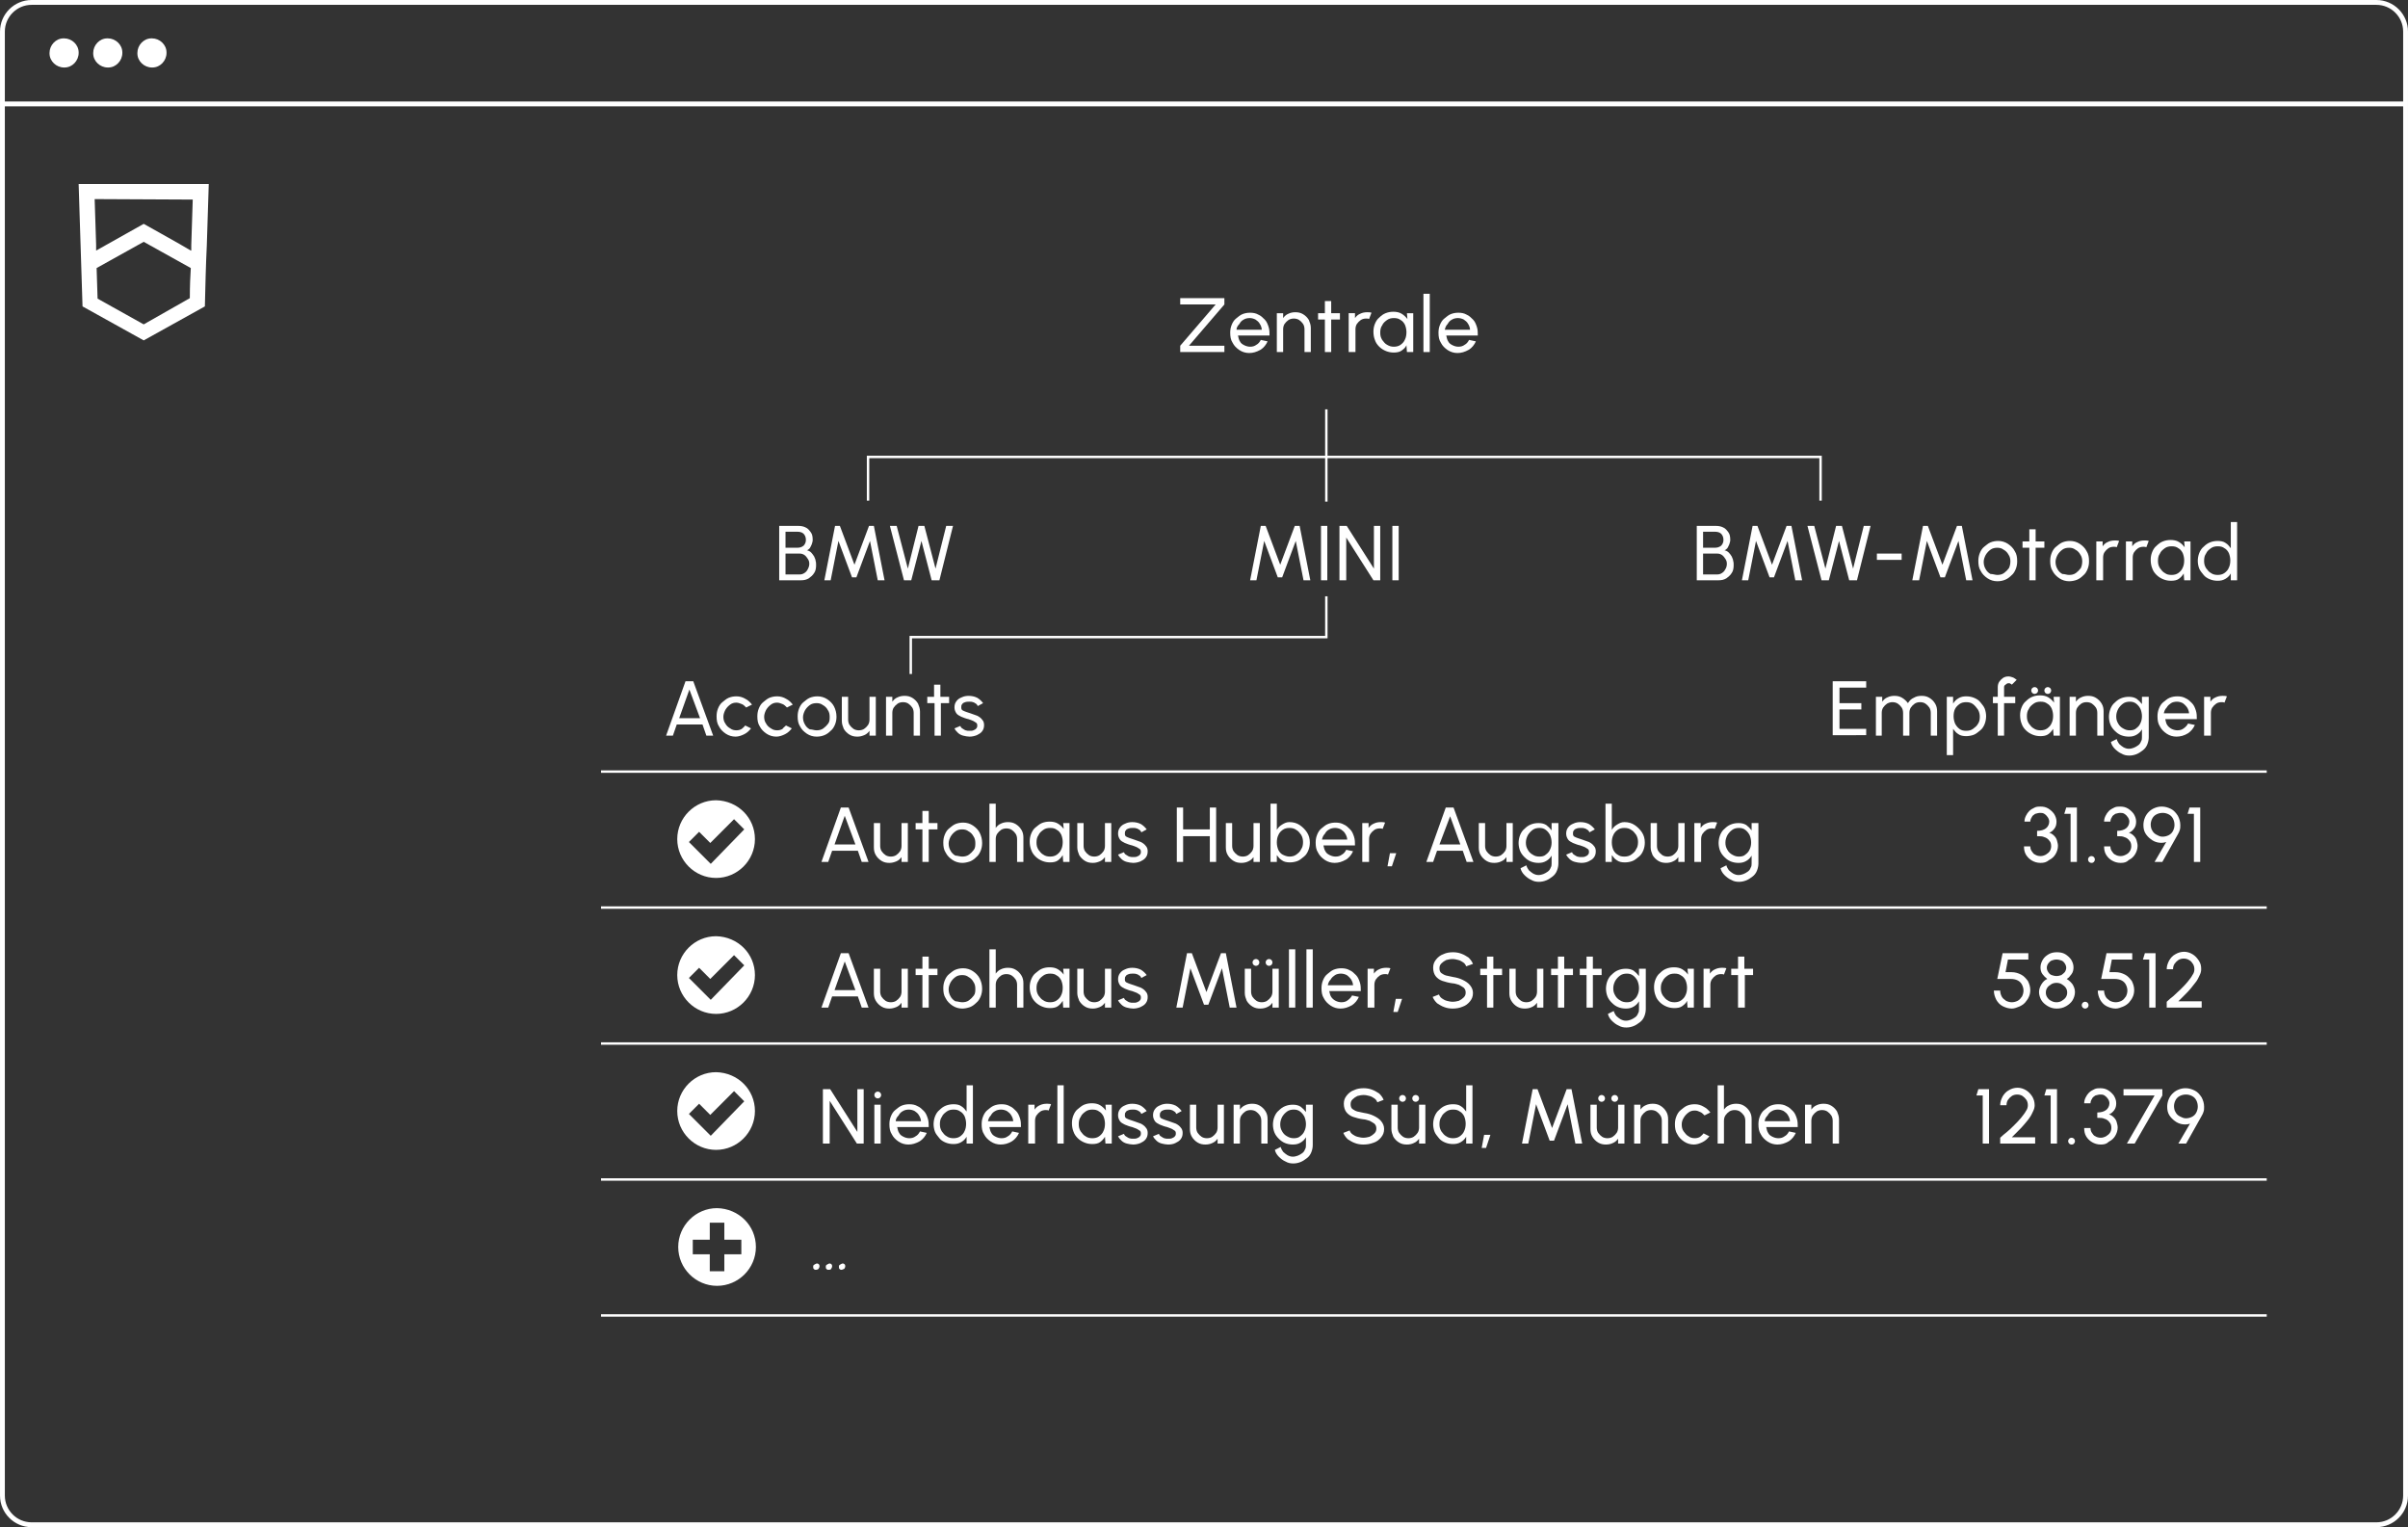 <?xml version="1.0" encoding="utf-8"?>
<!-- Generator: $$$/GeneralStr/196=Adobe Illustrator 27.6.0, SVG Export Plug-In . SVG Version: 6.00 Build 0)  -->
<svg version="1.1" id="Ebene_1" xmlns="http://www.w3.org/2000/svg" xmlns:xlink="http://www.w3.org/1999/xlink" x="0px" y="0px"
	 width="496px" height="314.5px" viewBox="0 0 496 314.5" style="enable-background:new 0 0 496 314.5;" xml:space="preserve">
<rect x="0" y="0" width="496" height="314.5" fill="#333333" stroke="none"/>
<style type="text/css">
	.st0{fill:none;stroke:#FFFFFF;stroke-width:0.5;}
	.st1{fill:#FFFFFF;}
	.st2{fill:none;stroke:#FFFFFF;stroke-width:0.997;stroke-miterlimit:10;}
	.st3{fill:none;stroke:#FFFFFF;stroke-miterlimit:10;}
	.st4{enable-background:new    ;}
</style>
<g id="Gruppe_5241">
	<line id="Linie_1066" class="st0" x1="123.8" y1="186.9" x2="466.9" y2="186.9"/>
	<line id="Linie_1067" class="st0" x1="123.8" y1="214.9" x2="466.9" y2="214.9"/>
	<line id="Linie_1068" class="st0" x1="123.8" y1="242.9" x2="466.9" y2="242.9"/>
	<line id="Linie_1065" class="st0" x1="123.8" y1="158.9" x2="466.9" y2="158.9"/>
	<line id="Linie_1069" class="st0" x1="123.8" y1="270.9" x2="466.9" y2="270.9"/>
	<path id="Pfad_9028" class="st1" d="M147.5,164.8c-4.4,0-8,3.6-8,8s3.6,8,8,8c4.4,0,8-3.6,8-8C155.5,168.4,152,164.9,147.5,164.8z
		 M146.4,177.9l-4.5-4.5l2.1-2.1l2.3,2.3l4.9-4.9l2.1,2.1L146.4,177.9z"/>
	<path id="Pfad_9030" class="st1" d="M147.5,192.8c-4.4,0-8,3.6-8,8s3.6,8,8,8c4.4,0,8-3.6,8-8C155.5,196.4,152,192.9,147.5,192.8z
		 M146.4,205.9l-4.5-4.5l2.1-2.1l2.3,2.3l4.9-4.9l2.1,2.1L146.4,205.9z"/>
	<path id="Pfad_9031" class="st1" d="M147.5,220.8c-4.4,0-8,3.6-8,8s3.6,8,8,8c4.4,0,8-3.6,8-8C155.5,224.4,152,220.9,147.5,220.8z
		 M146.4,233.9l-4.5-4.5l2.1-2.1l2.3,2.3l4.9-4.9l2.1,2.1L146.4,233.9z"/>
	<path id="Pfad_9032" class="st1" d="M147.7,248.8c-4.4,0-8,3.6-8,8c0,4.4,3.6,8,8,8c4.4,0,8-3.6,8-8
		C155.7,252.4,152.2,248.9,147.7,248.8z M152.7,258.3h-3.5v3.5h-3v-3.5h-3.5v-3h3.5v-3.5h3v3.5h3.5V258.3z"/>
	<path id="Pfad_9033" class="st1" d="M168,261.5c-0.2,0-0.3-0.1-0.4-0.2c-0.1-0.1-0.1-0.3-0.1-0.5c0-0.2,0.1-0.3,0.3-0.4
		c0.2-0.1,0.3-0.2,0.5-0.2c0.2,0,0.3,0.1,0.4,0.2c0.1,0.1,0.1,0.3,0.1,0.4c0,0.2-0.1,0.3-0.2,0.5C168.5,261.4,168.3,261.5,168,261.5
		z M170.6,261.5c-0.2,0-0.3-0.1-0.4-0.2c-0.1-0.1-0.1-0.3-0.1-0.5c0-0.2,0.1-0.3,0.3-0.4c0.2-0.1,0.3-0.2,0.5-0.2
		c0.2,0,0.3,0.1,0.4,0.2c0.1,0.1,0.1,0.3,0.1,0.4c0,0.2-0.1,0.3-0.2,0.5C171.1,261.5,170.9,261.5,170.6,261.5z M173.3,261.5
		c-0.2,0-0.3-0.1-0.4-0.2c-0.1-0.1-0.1-0.3-0.1-0.5c0-0.2,0.1-0.3,0.3-0.4c0.2-0.1,0.3-0.2,0.5-0.2c0.2,0,0.3,0.1,0.4,0.2
		c0.1,0.1,0.1,0.3,0.1,0.4c0,0.2-0.1,0.3-0.2,0.5C173.6,261.4,173.5,261.5,173.3,261.5z"/>
	<path id="Pfad_9029" class="st0" d="M273.2,122.8v8.4h-85.6v7.6"/>
	<line id="Linie_1063" class="st0" x1="273.2" y1="103.3" x2="273.2" y2="84.3"/>
	<path id="Pfad_9026" class="st0" d="M178.8,103.1v-9H375v9"/>
	<g id="Gruppe_5240">
		<path id="Pfad_9022" class="st2" d="M6.5,0.5h483c3.3,0,6,2.7,6,6V308c0,3.3-2.7,6-6,6H6.5c-3.3,0-6-2.7-6-6V6.5
			C0.5,3.2,3.2,0.5,6.5,0.5z"/>
	</g>
	<line id="Linie_1064" class="st3" x1="0.5" y1="21.4" x2="495.3" y2="21.4"/>
	<path id="Pfad_9023" class="st1" d="M16.2,10.9c0,1.6-1.3,3-2.9,3c0,0-0.1,0-0.1,0c-1.6,0-3-1.3-3-2.9c0,0,0-0.1,0-0.1
		c0-1.6,1.3-3,2.9-3c0,0,0.1,0,0.1,0c1.6,0,3,1.3,3,2.9C16.2,10.9,16.2,10.9,16.2,10.9L16.2,10.9"/>
	<path id="Pfad_9024" class="st1" d="M25.2,10.9c0,1.6-1.3,3-2.9,3c0,0-0.1,0-0.1,0c-1.6,0-3-1.3-3-2.9c0,0,0-0.1,0-0.1
		c0-1.6,1.3-3,2.9-3c0,0,0.1,0,0.1,0c1.6,0,3,1.3,3,2.9C25.2,10.9,25.2,10.9,25.2,10.9L25.2,10.9"/>
	<path id="Pfad_9025" class="st1" d="M34.3,10.9c0,1.6-1.3,3-2.9,3c0,0-0.1,0-0.1,0c-1.6,0-3-1.3-3-2.9c0,0,0-0.1,0-0.1
		c0-1.6,1.3-3,2.9-3c0,0,0.1,0,0.1,0c1.6,0,3,1.3,3,2.9C34.3,10.9,34.3,10.9,34.3,10.9L34.3,10.9"/>
	<path id="Pfad_9027" class="st1" d="M16.2,37.9c0.1,4.2,0.3,8.5,0.4,12.6s0.3,8.4,0.4,12.6l12.6,7l12.6-7c0.1-4.2,0.2-8.5,0.4-12.6
		c0.1-4.1,0.3-8.4,0.4-12.6H16.2z M39.1,61.4l-9.5,5.4l-9.5-5.3l0,0l-0.2-6.3l0,0l9.7-5.4l9.7,5.4C39.2,56.7,39.1,59,39.1,61.4
		 M39.7,41.1c-0.1,3.2-0.2,6.5-0.3,9.4v1.1h-0.1l-2.4-1.4c-2.6-1.5-5.2-2.9-7.3-4.1l-9.8,5.5v-1.2l-0.3-9.3V41L39.7,41.1z"/>
	<g class="st4">
		<path class="st1" d="M243.1,72.5v-1.3l7.3-8.5h-7.3v-1.3h9.1v1.3l-7.3,8.5h7.3v1.3H243.1z"/>
		<path class="st1" d="M257.3,72.7c-0.7,0-1.4-0.2-2-0.6c-0.6-0.4-1.1-0.9-1.4-1.5c-0.4-0.6-0.5-1.3-0.5-2.1c0-0.6,0.1-1.1,0.3-1.6
			c0.2-0.5,0.5-1,0.9-1.3s0.8-0.7,1.3-0.9c0.5-0.2,1-0.3,1.6-0.3c0.6,0,1.2,0.1,1.7,0.4c0.5,0.2,0.9,0.6,1.3,1
			c0.4,0.4,0.6,0.9,0.8,1.5c0.2,0.6,0.2,1.2,0.2,1.8h-6.5c0.1,0.5,0.2,0.9,0.4,1.2c0.2,0.4,0.5,0.6,0.9,0.8s0.8,0.3,1.2,0.3
			c0.5,0,0.9-0.1,1.3-0.4c0.4-0.2,0.7-0.6,0.9-1l1.4,0.3c-0.3,0.7-0.8,1.3-1.4,1.7C258.8,72.5,258.1,72.7,257.3,72.7z M254.7,67.9
			h5.2c0-0.4-0.2-0.9-0.4-1.2c-0.2-0.4-0.6-0.7-0.9-0.9c-0.4-0.2-0.8-0.3-1.2-0.3c-0.4,0-0.9,0.1-1.2,0.3c-0.4,0.2-0.7,0.5-0.9,0.9
			C254.9,67.1,254.7,67.5,254.7,67.9z"/>
		<path class="st1" d="M270,67.5v5h-1.3v-4.7c0-0.4-0.1-0.8-0.3-1.1c-0.2-0.3-0.5-0.6-0.8-0.8c-0.3-0.2-0.7-0.3-1.1-0.3
			c-0.4,0-0.8,0.1-1.1,0.3c-0.3,0.2-0.6,0.5-0.8,0.8c-0.2,0.3-0.3,0.7-0.3,1.1v4.7h-1.3v-8h1.3v1c0.3-0.4,0.6-0.7,1.1-0.9
			c0.4-0.2,0.9-0.3,1.4-0.3c0.6,0,1.1,0.1,1.6,0.4s0.9,0.7,1.2,1.2C269.8,66.4,270,66.9,270,67.5z"/>
		<path class="st1" d="M276,65.8h-1.8l0,6.7h-1.3l0-6.7h-1.4v-1.3h1.4l0-2.5h1.3l0,2.5h1.8V65.8z"/>
		<path class="st1" d="M277.8,72.5v-8h1.3v1c0.3-0.4,0.6-0.7,1.1-0.9c0.4-0.2,0.9-0.3,1.4-0.3c0.3,0,0.6,0,0.9,0.1l-0.5,1.3
			c-0.2-0.1-0.4-0.1-0.6-0.1c-0.4,0-0.8,0.1-1.1,0.3c-0.3,0.2-0.6,0.5-0.8,0.8c-0.2,0.3-0.3,0.7-0.3,1.1v4.7H277.8z"/>
		<path class="st1" d="M289.8,64.5h1.3v8h-1.3l-0.1-1.4c-0.2,0.5-0.6,0.8-1,1.1c-0.4,0.3-1,0.4-1.6,0.4c-0.6,0-1.1-0.1-1.6-0.3
			s-1-0.5-1.4-0.9c-0.4-0.4-0.7-0.8-0.9-1.4c-0.2-0.5-0.3-1.1-0.3-1.7c0-0.6,0.1-1.1,0.3-1.6c0.2-0.5,0.5-1,0.9-1.3
			c0.4-0.4,0.8-0.7,1.3-0.9c0.5-0.2,1-0.3,1.6-0.3c0.6,0,1.2,0.1,1.7,0.4s0.9,0.7,1.2,1.1L289.8,64.5z M287.1,71.4
			c0.5,0,1-0.1,1.4-0.4c0.4-0.3,0.7-0.6,0.9-1.1c0.2-0.4,0.3-0.9,0.3-1.5c0-0.5-0.1-1-0.3-1.5c-0.2-0.4-0.5-0.8-0.9-1
			c-0.4-0.3-0.8-0.4-1.4-0.4c-0.5,0-1,0.1-1.4,0.4c-0.4,0.3-0.8,0.6-1,1.1c-0.3,0.4-0.4,0.9-0.4,1.5s0.1,1,0.4,1.5
			c0.3,0.4,0.6,0.8,1,1C286.2,71.3,286.6,71.4,287.1,71.4z"/>
		<path class="st1" d="M293.2,72.5v-12h1.3v12H293.2z"/>
		<path class="st1" d="M300.2,72.7c-0.7,0-1.4-0.2-2-0.6c-0.6-0.4-1.1-0.9-1.4-1.5c-0.4-0.6-0.5-1.3-0.5-2.1c0-0.6,0.1-1.1,0.3-1.6
			c0.2-0.5,0.5-1,0.9-1.3s0.8-0.7,1.3-0.9c0.5-0.2,1-0.3,1.6-0.3c0.6,0,1.2,0.1,1.7,0.4c0.5,0.2,0.9,0.6,1.3,1
			c0.4,0.4,0.6,0.9,0.8,1.5c0.2,0.6,0.2,1.2,0.2,1.8h-6.5c0.1,0.5,0.2,0.9,0.4,1.2c0.2,0.4,0.5,0.6,0.9,0.8s0.8,0.3,1.2,0.3
			c0.5,0,0.9-0.1,1.3-0.4c0.4-0.2,0.7-0.6,0.9-1l1.4,0.3c-0.3,0.7-0.8,1.3-1.4,1.7C301.7,72.5,301,72.7,300.2,72.7z M297.6,67.9h5.2
			c0-0.4-0.2-0.9-0.4-1.2c-0.2-0.4-0.6-0.7-0.9-0.9c-0.4-0.2-0.8-0.3-1.2-0.3c-0.4,0-0.9,0.1-1.2,0.3c-0.4,0.2-0.7,0.5-0.9,0.9
			C297.8,67.1,297.7,67.5,297.6,67.9z"/>
	</g>
	<g class="st4">
		<path class="st1" d="M160.5,119.5v-11.2h3.9c0.6,0,1.1,0.1,1.5,0.3c0.5,0.2,0.8,0.6,1.1,1s0.4,0.9,0.4,1.6c0,0.3-0.1,0.6-0.2,0.9
			c-0.1,0.3-0.3,0.6-0.4,0.8c-0.2,0.2-0.4,0.4-0.6,0.4c0.3,0.1,0.6,0.2,0.9,0.5c0.2,0.2,0.4,0.5,0.6,0.8c0.1,0.3,0.3,0.6,0.3,0.9
			c0.1,0.3,0.1,0.6,0.1,0.9c0,0.6-0.1,1.2-0.4,1.6c-0.3,0.5-0.7,0.8-1.1,1.1c-0.5,0.3-1,0.4-1.6,0.4H160.5z M161.8,112.8h2.4
			c0.5,0,0.9-0.1,1.3-0.4c0.3-0.3,0.5-0.7,0.5-1.2c0-0.6-0.2-1-0.5-1.3c-0.3-0.3-0.8-0.4-1.3-0.4h-2.4V112.8z M161.8,118.3h2.9
			c0.4,0,0.7-0.1,1-0.3s0.5-0.4,0.7-0.8s0.3-0.7,0.3-1.1c0-0.4-0.1-0.7-0.3-1s-0.4-0.6-0.7-0.8c-0.3-0.2-0.6-0.3-1-0.3h-2.9V118.3z"
			/>
		<path class="st1" d="M169.8,119.5l2.2-11.2h1l3,8l3-8h1l2.2,11.2h-1.4l-1.6-8.1l-2.8,7.5h-0.9l-2.8-7.5l-1.6,8.1H169.8z"/>
		<path class="st1" d="M186.2,119.5l-2.9-11.2h1.4l2.3,8.8l2.2-8.8h1.2l2.3,8.8l2.2-8.8h1.4l-2.8,11.2h-1.6l-2.1-8.1l-2.1,8.1H186.2
			z"/>
	</g>
	<g class="st4">
		<path class="st1" d="M349.5,119.5v-11.2h3.9c0.6,0,1.1,0.1,1.5,0.3c0.5,0.2,0.8,0.6,1.1,1s0.4,0.9,0.4,1.6c0,0.3-0.1,0.6-0.2,0.9
			c-0.1,0.3-0.3,0.6-0.4,0.8c-0.2,0.2-0.4,0.4-0.6,0.4c0.3,0.1,0.6,0.2,0.9,0.5s0.4,0.5,0.6,0.8c0.1,0.3,0.3,0.6,0.3,0.9
			c0.1,0.3,0.1,0.6,0.1,0.9c0,0.6-0.1,1.2-0.4,1.6c-0.3,0.5-0.7,0.8-1.1,1.1c-0.5,0.3-1,0.4-1.6,0.4H349.5z M350.8,112.8h2.4
			c0.5,0,0.9-0.1,1.3-0.4c0.3-0.3,0.5-0.7,0.5-1.2c0-0.6-0.2-1-0.5-1.3c-0.3-0.3-0.8-0.4-1.3-0.4h-2.4V112.8z M350.8,118.3h2.9
			c0.4,0,0.7-0.1,1-0.3c0.3-0.2,0.5-0.4,0.7-0.8c0.2-0.3,0.3-0.7,0.3-1.1c0-0.4-0.1-0.7-0.3-1c-0.2-0.3-0.4-0.6-0.7-0.8
			c-0.3-0.2-0.6-0.3-1-0.3h-2.9V118.3z"/>
		<path class="st1" d="M358.8,119.5l2.2-11.2h1l3,8l3-8h1l2.2,11.2h-1.4l-1.6-8.1l-2.8,7.5h-0.9l-2.8-7.5l-1.6,8.1H358.8z"/>
		<path class="st1" d="M375.2,119.5l-2.9-11.2h1.4l2.3,8.8l2.2-8.8h1.2l2.3,8.8l2.2-8.8h1.4l-2.8,11.2h-1.6l-2.1-8.1l-2.1,8.1H375.2
			z"/>
		<path class="st1" d="M386.6,114h5.1v1.3h-5.1V114z"/>
		<path class="st1" d="M393.9,119.5l2.2-11.2h1l3,8l3-8h1l2.2,11.2H405l-1.6-8.1l-2.8,7.5h-0.9l-2.8-7.5l-1.6,8.1H393.9z"/>
		<path class="st1" d="M411.4,119.7c-0.7,0-1.4-0.2-2-0.6c-0.6-0.4-1.1-0.9-1.4-1.5c-0.4-0.6-0.5-1.3-0.5-2.1c0-0.6,0.1-1.1,0.3-1.6
			c0.2-0.5,0.5-1,0.9-1.3s0.8-0.7,1.3-0.9c0.5-0.2,1-0.3,1.6-0.3c0.7,0,1.4,0.2,2,0.6c0.6,0.4,1.1,0.9,1.4,1.5
			c0.4,0.6,0.5,1.3,0.5,2.1c0,0.6-0.1,1.1-0.3,1.6s-0.5,1-0.9,1.3c-0.4,0.4-0.8,0.7-1.3,0.9S412,119.7,411.4,119.7z M411.4,118.4
			c0.5,0,1-0.1,1.4-0.4c0.4-0.3,0.7-0.6,1-1c0.2-0.4,0.3-0.9,0.3-1.4c0-0.5-0.1-1-0.4-1.4c-0.2-0.4-0.6-0.8-1-1
			c-0.4-0.3-0.8-0.4-1.3-0.4c-0.5,0-1,0.1-1.4,0.4c-0.4,0.3-0.7,0.6-1,1.1c-0.2,0.4-0.4,0.9-0.4,1.4c0,0.5,0.1,1,0.4,1.5
			c0.2,0.4,0.6,0.8,1,1C410.5,118.2,411,118.4,411.4,118.4z"/>
		<path class="st1" d="M421.1,112.8h-1.8l0,6.7H418l0-6.7h-1.4v-1.3h1.4l0-2.5h1.3l0,2.5h1.8V112.8z"/>
		<path class="st1" d="M426.2,119.7c-0.7,0-1.4-0.2-2-0.6c-0.6-0.4-1.1-0.9-1.4-1.5c-0.4-0.6-0.5-1.3-0.5-2.1c0-0.6,0.1-1.1,0.3-1.6
			c0.2-0.5,0.5-1,0.9-1.3s0.8-0.7,1.3-0.9c0.5-0.2,1-0.3,1.6-0.3c0.7,0,1.4,0.2,2,0.6c0.6,0.4,1.1,0.9,1.4,1.5
			c0.4,0.6,0.5,1.3,0.5,2.1c0,0.6-0.1,1.1-0.3,1.6s-0.5,1-0.9,1.3c-0.4,0.4-0.8,0.7-1.3,0.9S426.7,119.7,426.2,119.7z M426.2,118.4
			c0.5,0,1-0.1,1.4-0.4c0.4-0.3,0.7-0.6,1-1c0.2-0.4,0.3-0.9,0.3-1.4c0-0.5-0.1-1-0.4-1.4c-0.2-0.4-0.6-0.8-1-1
			c-0.4-0.3-0.8-0.4-1.3-0.4c-0.5,0-1,0.1-1.4,0.4c-0.4,0.3-0.7,0.6-1,1.1c-0.2,0.4-0.4,0.9-0.4,1.4c0,0.5,0.1,1,0.4,1.5
			c0.2,0.4,0.6,0.8,1,1C425.3,118.2,425.7,118.4,426.2,118.4z"/>
		<path class="st1" d="M431.8,119.5v-8h1.3v1c0.3-0.4,0.6-0.7,1.1-0.9c0.4-0.2,0.9-0.3,1.4-0.3c0.3,0,0.6,0,0.9,0.1l-0.5,1.3
			c-0.2-0.1-0.4-0.1-0.6-0.1c-0.4,0-0.8,0.1-1.1,0.3c-0.3,0.2-0.6,0.5-0.8,0.8c-0.2,0.3-0.3,0.7-0.3,1.1v4.7H431.8z"/>
		<path class="st1" d="M437.9,119.5v-8h1.3v1c0.3-0.4,0.6-0.7,1.1-0.9c0.4-0.2,0.9-0.3,1.4-0.3c0.3,0,0.6,0,0.9,0.1l-0.5,1.3
			c-0.2-0.1-0.4-0.1-0.6-0.1c-0.4,0-0.8,0.1-1.1,0.3c-0.3,0.2-0.6,0.5-0.8,0.8c-0.2,0.3-0.3,0.7-0.3,1.1v4.7H437.9z"/>
		<path class="st1" d="M449.9,111.5h1.3v8h-1.3l-0.1-1.4c-0.3,0.5-0.6,0.8-1,1.1s-1,0.4-1.6,0.4c-0.6,0-1.1-0.1-1.6-0.3
			c-0.5-0.2-1-0.5-1.4-0.9c-0.4-0.4-0.7-0.8-0.9-1.4c-0.2-0.5-0.3-1.1-0.3-1.7c0-0.6,0.1-1.1,0.3-1.6c0.2-0.5,0.5-1,0.9-1.3
			c0.4-0.4,0.8-0.7,1.3-0.9c0.5-0.2,1-0.3,1.6-0.3c0.6,0,1.2,0.1,1.7,0.4s0.9,0.7,1.2,1.1L449.9,111.5z M447.3,118.4
			c0.5,0,1-0.1,1.4-0.4c0.4-0.3,0.7-0.6,0.9-1.1c0.2-0.4,0.3-0.9,0.3-1.5c0-0.5-0.1-1-0.3-1.5c-0.2-0.4-0.5-0.8-0.9-1
			c-0.4-0.3-0.8-0.4-1.4-0.4c-0.5,0-1,0.1-1.4,0.4c-0.4,0.3-0.8,0.6-1,1.1c-0.3,0.4-0.4,0.9-0.4,1.5s0.1,1,0.4,1.5
			c0.3,0.4,0.6,0.8,1,1C446.3,118.3,446.7,118.4,447.3,118.4z"/>
		<path class="st1" d="M459.5,107.5h1.3v12h-1.3v-1.4c-0.3,0.5-0.6,0.8-1.1,1.1c-0.5,0.3-1,0.4-1.6,0.4c-0.6,0-1.1-0.1-1.6-0.3
			c-0.5-0.2-1-0.5-1.3-0.9s-0.7-0.8-0.9-1.3s-0.3-1.1-0.3-1.6s0.1-1.1,0.3-1.6c0.2-0.5,0.5-1,0.9-1.3c0.4-0.4,0.8-0.7,1.3-0.9
			c0.5-0.2,1-0.3,1.6-0.3c0.6,0,1.2,0.1,1.6,0.4c0.5,0.3,0.8,0.7,1.1,1.1V107.5z M456.8,118.4c0.5,0,1-0.1,1.4-0.4
			c0.4-0.3,0.7-0.6,0.9-1.1c0.2-0.4,0.3-0.9,0.3-1.5c0-0.5-0.1-1-0.3-1.5c-0.2-0.4-0.5-0.8-0.9-1c-0.4-0.3-0.8-0.4-1.4-0.4
			c-0.5,0-1,0.1-1.4,0.4c-0.4,0.3-0.8,0.6-1,1.1c-0.3,0.4-0.4,0.9-0.4,1.5s0.1,1,0.4,1.5c0.3,0.4,0.6,0.8,1,1
			C455.8,118.3,456.3,118.4,456.8,118.4z"/>
	</g>
	<g class="st4">
		<path class="st1" d="M257.5,119.5l2.2-11.2h1l3,8l3-8h1l2.2,11.2h-1.4l-1.6-8.1l-2.8,7.5h-0.9l-2.8-7.5l-1.6,8.1H257.5z"/>
		<path class="st1" d="M272.1,119.5v-11.2h1.3v11.2H272.1z"/>
		<path class="st1" d="M275.9,119.5v-11.2h1.5l5.6,8.8v-8.8h1.3v11.2h-1.4l-5.6-8.8v8.8H275.9z"/>
		<path class="st1" d="M286.8,119.5v-11.2h1.3v11.2H286.8z"/>
	</g>
	<g class="st4">
		<path class="st1" d="M141.2,140.3h1.6l4.1,11.2h-1.4l-0.8-2.3h-5.3l-0.8,2.3h-1.4L141.2,140.3z M139.9,147.9h4.3L142,142
			L139.9,147.9z"/>
		<path class="st1" d="M153.5,149.4l1.2,0.6c-0.4,0.5-0.8,0.9-1.4,1.2s-1.2,0.5-1.8,0.5c-0.7,0-1.4-0.2-2-0.6
			c-0.6-0.4-1.1-0.9-1.4-1.5c-0.4-0.6-0.5-1.3-0.5-2.1c0-0.6,0.1-1.1,0.3-1.6c0.2-0.5,0.5-1,0.9-1.3s0.8-0.7,1.3-0.9
			c0.5-0.2,1-0.3,1.6-0.3c0.7,0,1.3,0.2,1.8,0.5c0.6,0.3,1,0.7,1.4,1.2l-1.2,0.6c-0.3-0.3-0.6-0.6-0.9-0.7s-0.7-0.3-1.1-0.3
			c-0.5,0-0.9,0.1-1.3,0.4c-0.4,0.3-0.7,0.6-1,1.1c-0.2,0.4-0.4,0.9-0.4,1.4s0.1,1,0.4,1.4c0.2,0.4,0.6,0.8,1,1
			c0.4,0.3,0.8,0.4,1.3,0.4c0.4,0,0.8-0.1,1.1-0.3C153,149.9,153.3,149.7,153.5,149.4z"/>
		<path class="st1" d="M161.9,149.4l1.2,0.6c-0.4,0.5-0.8,0.9-1.4,1.2s-1.2,0.5-1.8,0.5c-0.7,0-1.4-0.2-2-0.6
			c-0.6-0.4-1.1-0.9-1.4-1.5c-0.4-0.6-0.5-1.3-0.5-2.1c0-0.6,0.1-1.1,0.3-1.6c0.2-0.5,0.5-1,0.9-1.3s0.8-0.7,1.3-0.9
			c0.5-0.2,1-0.3,1.6-0.3c0.7,0,1.3,0.2,1.8,0.5c0.6,0.3,1,0.7,1.4,1.2l-1.2,0.6c-0.3-0.3-0.6-0.6-0.9-0.7s-0.7-0.3-1.1-0.3
			c-0.5,0-0.9,0.1-1.3,0.4c-0.4,0.3-0.7,0.6-1,1.1c-0.2,0.4-0.4,0.9-0.4,1.4s0.1,1,0.4,1.4c0.2,0.4,0.6,0.8,1,1
			c0.4,0.3,0.8,0.4,1.3,0.4c0.4,0,0.8-0.1,1.1-0.3C161.3,149.9,161.6,149.7,161.9,149.4z"/>
		<path class="st1" d="M168.2,151.7c-0.7,0-1.4-0.2-2-0.6c-0.6-0.4-1.1-0.9-1.4-1.5c-0.4-0.6-0.5-1.3-0.5-2.1c0-0.6,0.1-1.1,0.3-1.6
			c0.2-0.5,0.5-1,0.9-1.3s0.8-0.7,1.3-0.9c0.5-0.2,1-0.3,1.6-0.3c0.7,0,1.4,0.2,2,0.6c0.6,0.4,1.1,0.9,1.4,1.5s0.5,1.3,0.5,2.1
			c0,0.6-0.1,1.1-0.3,1.6s-0.5,1-0.9,1.3c-0.4,0.4-0.8,0.7-1.3,0.9C169.3,151.6,168.8,151.7,168.2,151.7z M168.2,150.4
			c0.5,0,1-0.1,1.4-0.4c0.4-0.3,0.7-0.6,1-1s0.3-0.9,0.3-1.4c0-0.5-0.1-1-0.4-1.4c-0.2-0.4-0.6-0.8-1-1c-0.4-0.3-0.8-0.4-1.3-0.4
			c-0.5,0-1,0.1-1.4,0.4c-0.4,0.3-0.7,0.6-1,1.1c-0.2,0.4-0.4,0.9-0.4,1.4c0,0.5,0.1,1,0.4,1.5c0.2,0.4,0.6,0.8,1,1
			C167.3,150.2,167.7,150.4,168.2,150.4z"/>
		<path class="st1" d="M173.4,148.5v-5h1.3v4.7c0,0.4,0.1,0.8,0.3,1.1c0.2,0.3,0.5,0.6,0.8,0.8c0.3,0.2,0.7,0.3,1.1,0.3
			c0.4,0,0.8-0.1,1.1-0.3c0.3-0.2,0.6-0.5,0.8-0.8c0.2-0.3,0.3-0.7,0.3-1.1v-4.7h1.3l0,8h-1.3l0-1c-0.3,0.4-0.6,0.7-1.1,0.9
			s-0.9,0.3-1.4,0.3c-0.6,0-1.1-0.1-1.6-0.4c-0.5-0.3-0.9-0.7-1.2-1.2C173.6,149.6,173.4,149.1,173.4,148.5z"/>
		<path class="st1" d="M189.5,146.5v5h-1.3v-4.7c0-0.4-0.1-0.8-0.3-1.1c-0.2-0.3-0.5-0.6-0.8-0.8c-0.3-0.2-0.7-0.3-1.1-0.3
			c-0.4,0-0.8,0.1-1.1,0.3c-0.3,0.2-0.6,0.5-0.8,0.8c-0.2,0.3-0.3,0.7-0.3,1.1v4.7h-1.3v-8h1.3v1c0.3-0.4,0.6-0.7,1.1-0.9
			c0.4-0.2,0.9-0.3,1.4-0.3c0.6,0,1.1,0.1,1.6,0.4s0.9,0.7,1.2,1.2C189.3,145.4,189.5,145.9,189.5,146.5z"/>
		<path class="st1" d="M195.6,144.8h-1.8l0,6.7h-1.3l0-6.7H191v-1.3h1.4l0-2.5h1.3l0,2.5h1.8V144.8z"/>
		<path class="st1" d="M199.7,151.7c-0.4,0-0.9-0.1-1.3-0.2c-0.4-0.1-0.8-0.3-1.1-0.6c-0.3-0.3-0.5-0.5-0.7-0.9l1.2-0.5
			c0.1,0.2,0.2,0.4,0.4,0.5s0.4,0.3,0.7,0.4s0.5,0.1,0.8,0.1c0.3,0,0.6,0,0.8-0.1s0.5-0.2,0.6-0.4c0.2-0.2,0.2-0.4,0.2-0.6
			c0-0.3-0.1-0.5-0.3-0.6s-0.4-0.3-0.7-0.4c-0.3-0.1-0.5-0.2-0.8-0.3c-0.5-0.1-1-0.3-1.5-0.5c-0.4-0.2-0.8-0.4-1-0.7
			c-0.2-0.3-0.4-0.7-0.4-1.2c0-0.5,0.1-0.9,0.4-1.3c0.3-0.4,0.6-0.6,1.1-0.8c0.4-0.2,0.9-0.3,1.4-0.3c0.6,0,1.2,0.1,1.8,0.4
			c0.5,0.3,0.9,0.7,1.2,1.1l-1.1,0.6c-0.1-0.2-0.2-0.4-0.4-0.5c-0.2-0.1-0.4-0.3-0.6-0.3c-0.2-0.1-0.5-0.1-0.7-0.1
			c-0.3,0-0.6,0-0.9,0.1c-0.3,0.1-0.5,0.2-0.6,0.4c-0.2,0.2-0.2,0.4-0.2,0.7c0,0.3,0.1,0.5,0.3,0.6s0.4,0.2,0.7,0.3
			c0.3,0.1,0.6,0.2,0.9,0.3c0.5,0.2,0.9,0.3,1.4,0.5c0.4,0.2,0.8,0.5,1,0.8c0.3,0.3,0.4,0.7,0.4,1.1c0,0.5-0.1,0.9-0.4,1.3
			c-0.3,0.4-0.7,0.6-1.1,0.8C200.7,151.6,200.2,151.7,199.7,151.7z"/>
	</g>
	<g class="st4">
		<path class="st1" d="M377.5,151.5v-11.2h6.9v1.3h-5.5v3.2h4.5v1.3h-4.5v4h5.5v1.3H377.5z"/>
		<path class="st1" d="M386.4,151.5v-8h1.3v1c0.3-0.4,0.6-0.7,1.1-0.9c0.4-0.2,0.9-0.3,1.4-0.3c0.6,0,1.1,0.1,1.6,0.4
			c0.5,0.3,0.9,0.7,1.2,1.1c0.3-0.5,0.7-0.9,1.2-1.1c0.5-0.3,1-0.4,1.6-0.4c0.6,0,1.1,0.1,1.6,0.4c0.5,0.3,0.9,0.7,1.2,1.2
			c0.3,0.5,0.4,1,0.4,1.6v5h-1.3v-4.7c0-0.4-0.1-0.8-0.3-1.1s-0.5-0.6-0.8-0.8c-0.3-0.2-0.7-0.3-1.1-0.3s-0.8,0.1-1.1,0.3
			s-0.6,0.5-0.8,0.8c-0.2,0.3-0.3,0.7-0.3,1.1v4.7H392v-4.7c0-0.4-0.1-0.8-0.3-1.1c-0.2-0.3-0.5-0.6-0.8-0.8s-0.7-0.3-1.1-0.3
			c-0.4,0-0.7,0.1-1.1,0.3c-0.3,0.2-0.6,0.5-0.8,0.8c-0.2,0.3-0.3,0.7-0.3,1.1v4.7H386.4z"/>
		<path class="st1" d="M402.3,155.5h-1.3v-12h1.3v1.4c0.3-0.5,0.6-0.8,1.1-1.1c0.5-0.3,1-0.4,1.6-0.4c0.6,0,1.1,0.1,1.6,0.3
			c0.5,0.2,1,0.5,1.3,0.9s0.7,0.8,0.9,1.3c0.2,0.5,0.3,1.1,0.3,1.6s-0.1,1.1-0.3,1.6c-0.2,0.5-0.5,1-0.9,1.3s-0.8,0.7-1.3,0.9
			c-0.5,0.2-1.1,0.3-1.6,0.3c-0.6,0-1.2-0.1-1.6-0.4c-0.5-0.3-0.8-0.7-1.1-1.1V155.5z M405,144.6c-0.5,0-1,0.1-1.4,0.4
			c-0.4,0.3-0.7,0.6-0.9,1c-0.2,0.4-0.3,0.9-0.3,1.5c0,0.5,0.1,1,0.3,1.5c0.2,0.4,0.5,0.8,0.9,1.1c0.4,0.3,0.8,0.4,1.4,0.4
			c0.5,0,1-0.1,1.4-0.4c0.4-0.3,0.8-0.6,1-1c0.3-0.4,0.4-0.9,0.4-1.5c0-0.5-0.1-1-0.4-1.5c-0.3-0.4-0.6-0.8-1-1.1
			C406,144.7,405.5,144.6,405,144.6z"/>
		<path class="st1" d="M412.8,141.5v2h2.3v1.3h-2.3v6.7h-1.3v-6.7h-1v-1.3h1v-2c0-0.4,0.1-0.8,0.3-1.1s0.5-0.6,0.8-0.8
			c0.3-0.2,0.7-0.3,1.1-0.3c0.3,0,0.6,0.1,0.9,0.2c0.3,0.1,0.5,0.3,0.8,0.5l-1,1c-0.1-0.1-0.2-0.2-0.3-0.2c-0.1-0.1-0.2-0.1-0.4-0.1
			c-0.2,0-0.4,0.1-0.6,0.3C412.9,141.1,412.8,141.3,412.8,141.5z"/>
		<path class="st1" d="M423,143.5h1.3v8H423l-0.1-1.4c-0.3,0.5-0.6,0.8-1,1.1s-1,0.4-1.6,0.4c-0.6,0-1.1-0.1-1.6-0.3
			c-0.5-0.2-1-0.5-1.4-0.9c-0.4-0.4-0.7-0.8-0.9-1.4c-0.2-0.5-0.3-1.1-0.3-1.7c0-0.6,0.1-1.1,0.3-1.6c0.2-0.5,0.5-1,0.9-1.3
			c0.4-0.4,0.8-0.7,1.3-0.9c0.5-0.2,1-0.3,1.6-0.3c0.6,0,1.2,0.1,1.7,0.4s0.9,0.7,1.2,1.1L423,143.5z M420.3,150.4
			c0.5,0,1-0.1,1.4-0.4c0.4-0.3,0.7-0.6,0.9-1.1c0.2-0.4,0.3-0.9,0.3-1.5c0-0.5-0.1-1-0.3-1.5c-0.2-0.4-0.5-0.8-0.9-1
			c-0.4-0.3-0.8-0.4-1.4-0.4c-0.5,0-1,0.1-1.4,0.4c-0.4,0.3-0.8,0.6-1,1.1c-0.3,0.4-0.4,0.9-0.4,1.5s0.1,1,0.4,1.5
			c0.3,0.4,0.6,0.8,1,1C419.3,150.3,419.8,150.4,420.3,150.4z M419.1,142.9c-0.2,0-0.4-0.1-0.5-0.2s-0.2-0.3-0.2-0.5
			s0.1-0.4,0.2-0.5s0.3-0.2,0.5-0.2c0.2,0,0.4,0.1,0.5,0.2c0.1,0.1,0.2,0.3,0.2,0.5s-0.1,0.4-0.2,0.5
			C419.4,142.8,419.3,142.9,419.1,142.9z M421.8,142.9c-0.2,0-0.4-0.1-0.5-0.2s-0.2-0.3-0.2-0.5s0.1-0.4,0.2-0.5s0.3-0.2,0.5-0.2
			c0.2,0,0.4,0.1,0.5,0.2s0.2,0.3,0.2,0.5s-0.1,0.4-0.2,0.5S422,142.9,421.8,142.9z"/>
		<path class="st1" d="M433.3,146.5v5H432v-4.7c0-0.4-0.1-0.8-0.3-1.1c-0.2-0.3-0.5-0.6-0.8-0.8c-0.3-0.2-0.7-0.3-1.1-0.3
			c-0.4,0-0.8,0.1-1.1,0.3c-0.3,0.2-0.6,0.5-0.8,0.8c-0.2,0.3-0.3,0.7-0.3,1.1v4.7h-1.3v-8h1.3v1c0.3-0.4,0.6-0.7,1.1-0.9
			c0.4-0.2,0.9-0.3,1.4-0.3c0.6,0,1.1,0.1,1.6,0.4s0.9,0.7,1.2,1.2C433.2,145.4,433.3,145.9,433.3,146.5z"/>
		<path class="st1" d="M441.3,143.5h1.3v8.3c0,0.5-0.1,1-0.3,1.5s-0.5,0.9-0.9,1.2c-0.4,0.3-0.8,0.6-1.3,0.8c-0.5,0.2-1,0.3-1.5,0.3
			c-0.6,0-1.1-0.1-1.6-0.4c-0.5-0.2-1-0.6-1.4-1s-0.7-0.9-0.8-1.4l1.2-0.6c0.1,0.4,0.3,0.7,0.5,1c0.3,0.3,0.6,0.5,0.9,0.7
			c0.4,0.2,0.7,0.3,1.1,0.3c0.4,0,0.7-0.1,1-0.2c0.3-0.1,0.6-0.3,0.9-0.5c0.3-0.2,0.5-0.5,0.6-0.8c0.2-0.3,0.2-0.6,0.2-0.9v-1.6
			c-0.3,0.5-0.6,0.8-1.1,1.1s-1,0.4-1.6,0.4c-0.6,0-1.1-0.1-1.6-0.3s-0.9-0.5-1.3-0.9c-0.4-0.4-0.7-0.8-0.9-1.3
			c-0.2-0.5-0.3-1.1-0.3-1.6s0.1-1.1,0.3-1.6c0.2-0.5,0.5-1,0.9-1.3c0.4-0.4,0.8-0.7,1.3-0.9s1-0.3,1.6-0.3c0.6,0,1.1,0.1,1.6,0.4
			c0.4,0.3,0.8,0.7,1.1,1.1V143.5z M438.7,150.4c0.5,0,1-0.1,1.3-0.4c0.4-0.3,0.7-0.6,0.9-1.1c0.2-0.4,0.3-0.9,0.3-1.4
			c0-0.5-0.1-1-0.3-1.5c-0.2-0.4-0.5-0.8-0.9-1.1c-0.4-0.3-0.8-0.4-1.3-0.4c-0.5,0-1,0.1-1.4,0.4c-0.4,0.3-0.7,0.6-1,1.1
			c-0.2,0.4-0.4,0.9-0.4,1.5s0.1,1,0.4,1.5c0.2,0.4,0.6,0.8,1,1C437.8,150.3,438.2,150.4,438.7,150.4z"/>
		<path class="st1" d="M448.3,151.7c-0.7,0-1.4-0.2-2-0.6c-0.6-0.4-1.1-0.9-1.4-1.5c-0.4-0.6-0.5-1.3-0.5-2.1c0-0.6,0.1-1.1,0.3-1.6
			c0.2-0.5,0.5-1,0.9-1.3s0.8-0.7,1.3-0.9c0.5-0.2,1-0.3,1.6-0.3c0.6,0,1.2,0.1,1.7,0.4c0.5,0.2,0.9,0.6,1.3,1
			c0.4,0.4,0.6,0.9,0.8,1.5c0.2,0.6,0.2,1.2,0.2,1.8h-6.5c0.1,0.5,0.2,0.9,0.4,1.2s0.5,0.6,0.9,0.8c0.4,0.2,0.8,0.3,1.2,0.3
			c0.5,0,0.9-0.1,1.3-0.4s0.7-0.6,0.9-1l1.4,0.3c-0.3,0.7-0.8,1.3-1.4,1.7C449.9,151.5,449.1,151.7,448.3,151.7z M445.7,146.9h5.2
			c0-0.4-0.2-0.9-0.4-1.2s-0.6-0.7-0.9-0.9c-0.4-0.2-0.8-0.3-1.2-0.3s-0.9,0.1-1.2,0.3s-0.7,0.5-0.9,0.9
			C445.9,146.1,445.8,146.5,445.7,146.9z"/>
		<path class="st1" d="M454,151.5v-8h1.3v1c0.3-0.4,0.6-0.7,1.1-0.9c0.4-0.2,0.9-0.3,1.4-0.3c0.3,0,0.6,0,0.9,0.1l-0.5,1.3
			c-0.2-0.1-0.4-0.1-0.6-0.1c-0.4,0-0.8,0.1-1.1,0.3c-0.3,0.2-0.6,0.5-0.8,0.8c-0.2,0.3-0.3,0.7-0.3,1.1v4.7H454z"/>
	</g>
	<g class="st4">
		<path class="st1" d="M420.3,177.7c-0.7,0-1.3-0.2-1.8-0.5s-0.9-0.7-1.2-1.2s-0.4-1.1-0.4-1.7h1.3c0,0.4,0.1,0.7,0.3,1
			c0.2,0.3,0.4,0.6,0.7,0.7c0.3,0.2,0.7,0.3,1.1,0.3c0.4,0,0.7-0.1,1.1-0.3c0.3-0.2,0.6-0.4,0.8-0.7c0.2-0.3,0.3-0.7,0.3-1
			c0-0.5-0.1-0.9-0.4-1.2c-0.2-0.3-0.6-0.6-1-0.7c-0.4-0.2-0.9-0.2-1.5-0.2v-1.1c0.8,0,1.4-0.2,1.8-0.5s0.7-0.8,0.7-1.4
			c0-0.3-0.1-0.6-0.3-0.9c-0.2-0.3-0.4-0.5-0.7-0.7c-0.3-0.2-0.6-0.2-0.9-0.2c-0.3,0-0.6,0.1-1,0.2c-0.3,0.2-0.6,0.4-0.7,0.7
			c-0.2,0.3-0.3,0.6-0.3,0.9H417c0-0.4,0.1-0.8,0.3-1.2s0.4-0.7,0.7-1c0.3-0.3,0.7-0.5,1.1-0.7c0.4-0.2,0.8-0.2,1.2-0.2
			c0.6,0,1.1,0.1,1.6,0.4c0.5,0.3,0.9,0.7,1.2,1.1c0.3,0.5,0.5,1,0.5,1.6c0,0.5-0.1,1-0.4,1.4c-0.3,0.4-0.6,0.7-1.1,0.9
			c0.4,0.1,0.7,0.3,1,0.6c0.3,0.3,0.5,0.6,0.6,1c0.1,0.4,0.2,0.7,0.2,1.1c0,0.6-0.2,1.2-0.5,1.7c-0.3,0.5-0.7,0.9-1.3,1.2
			C421.5,177.6,421,177.7,420.3,177.7z"/>
		<path class="st1" d="M426.5,177.5v-9.9h-1.3l0.4-1.3h2.2v11.2H426.5z"/>
		<path class="st1" d="M430.8,177.7c-0.2,0-0.4-0.1-0.5-0.2c-0.1-0.1-0.2-0.3-0.2-0.5c0-0.2,0.1-0.4,0.2-0.5
			c0.1-0.1,0.3-0.2,0.5-0.2c0.2,0,0.4,0.1,0.5,0.2c0.1,0.1,0.2,0.3,0.2,0.5c0,0.2-0.1,0.4-0.2,0.5
			C431.2,177.6,431.1,177.7,430.8,177.7z"/>
		<path class="st1" d="M436.8,177.7c-0.7,0-1.3-0.2-1.8-0.5s-0.9-0.7-1.2-1.2c-0.3-0.5-0.4-1.1-0.4-1.7h1.3c0,0.4,0.1,0.7,0.3,1
			c0.2,0.3,0.4,0.6,0.7,0.7c0.3,0.2,0.7,0.3,1.1,0.3c0.4,0,0.7-0.1,1.1-0.3s0.6-0.4,0.8-0.7c0.2-0.3,0.3-0.7,0.3-1
			c0-0.5-0.1-0.9-0.4-1.2c-0.2-0.3-0.6-0.6-1-0.7c-0.4-0.2-0.9-0.2-1.5-0.2v-1.1c0.8,0,1.4-0.2,1.8-0.5s0.7-0.8,0.7-1.4
			c0-0.3-0.1-0.6-0.3-0.9c-0.2-0.3-0.4-0.5-0.7-0.7c-0.3-0.2-0.6-0.2-0.9-0.2c-0.3,0-0.6,0.1-1,0.2c-0.3,0.2-0.6,0.4-0.7,0.7
			c-0.2,0.3-0.3,0.6-0.3,0.9h-1.3c0-0.4,0.1-0.8,0.3-1.2s0.4-0.7,0.7-1c0.3-0.3,0.7-0.5,1.1-0.7s0.8-0.2,1.2-0.2
			c0.6,0,1.1,0.1,1.6,0.4c0.5,0.3,0.9,0.7,1.2,1.1c0.3,0.5,0.5,1,0.5,1.6c0,0.5-0.1,1-0.4,1.4s-0.6,0.7-1.1,0.9
			c0.4,0.1,0.7,0.3,1,0.6c0.3,0.3,0.5,0.6,0.6,1c0.1,0.4,0.2,0.7,0.2,1.1c0,0.6-0.2,1.2-0.5,1.7c-0.3,0.5-0.7,0.9-1.3,1.2
			C438,177.6,437.5,177.7,436.8,177.7z"/>
		<path class="st1" d="M443.8,177.5l2.4-4.1c-0.6,0.2-1.1,0.2-1.7,0.1c-0.5-0.1-1-0.3-1.5-0.7c-0.4-0.3-0.8-0.7-1.1-1.2
			c-0.3-0.5-0.4-1.1-0.4-1.7c0-0.5,0.1-1,0.3-1.5s0.5-0.9,0.8-1.2s0.7-0.6,1.2-0.8s0.9-0.3,1.5-0.3c0.7,0,1.3,0.2,1.9,0.5
			c0.6,0.3,1,0.8,1.4,1.4c0.3,0.6,0.5,1.2,0.5,1.9c0,0.4,0,0.7-0.1,1c-0.1,0.3-0.2,0.6-0.4,0.9l-3.2,5.7H443.8z M445.4,172.3
			c0.5,0,0.9-0.1,1.3-0.3s0.7-0.5,0.9-0.9s0.3-0.8,0.3-1.2c0-0.5-0.1-0.9-0.3-1.3c-0.2-0.4-0.5-0.7-0.9-0.9s-0.8-0.3-1.2-0.3
			c-0.5,0-0.9,0.1-1.3,0.3c-0.4,0.2-0.7,0.5-0.9,0.9c-0.2,0.4-0.3,0.8-0.3,1.2c0,0.4,0.1,0.9,0.3,1.2c0.2,0.4,0.5,0.7,0.9,0.9
			S444.9,172.3,445.4,172.3z"/>
		<path class="st1" d="M451.9,177.5v-9.9h-1.3l0.4-1.3h2.2v11.2H451.9z"/>
	</g>
	<g class="st4">
		<path class="st1" d="M414.4,207.7c-0.7,0-1.3-0.2-1.9-0.5s-1-0.8-1.3-1.3c-0.3-0.6-0.5-1.2-0.5-1.9h1.3c0,0.4,0.1,0.8,0.3,1.2
			c0.2,0.4,0.5,0.6,0.9,0.9c0.4,0.2,0.8,0.3,1.2,0.3c0.4,0,0.8-0.1,1.2-0.3c0.4-0.2,0.6-0.5,0.9-0.9c0.2-0.4,0.3-0.8,0.3-1.2
			s-0.1-0.8-0.3-1.2c-0.2-0.4-0.5-0.7-0.9-0.9c-0.4-0.2-0.9-0.3-1.4-0.3h-2.8l1.1-5.3h5.3v1.3h-4.2l-0.5,2.6l1.2,0
			c0.8,0,1.4,0.2,2,0.5c0.6,0.3,1,0.8,1.4,1.3c0.3,0.6,0.5,1.2,0.5,1.9c0,0.5-0.1,1-0.3,1.4c-0.2,0.5-0.5,0.8-0.8,1.2
			c-0.3,0.3-0.7,0.6-1.2,0.8S414.9,207.7,414.4,207.7z"/>
		<path class="st1" d="M423.6,207.7c-0.7,0-1.3-0.2-1.8-0.5s-1-0.7-1.3-1.2c-0.3-0.5-0.5-1.1-0.5-1.7c0-0.6,0.2-1.1,0.5-1.6
			s0.7-0.9,1.2-1.1c-0.4-0.3-0.7-0.6-1-1s-0.4-0.9-0.4-1.4c0-0.6,0.2-1.1,0.5-1.6c0.3-0.5,0.7-0.8,1.2-1.1c0.5-0.3,1.1-0.4,1.7-0.4
			s1.2,0.1,1.7,0.4c0.5,0.3,0.9,0.7,1.2,1.1c0.3,0.5,0.5,1,0.5,1.6c0,0.5-0.1,1-0.4,1.4c-0.3,0.4-0.6,0.8-1,1
			c0.5,0.3,0.9,0.7,1.2,1.1c0.3,0.5,0.5,1,0.5,1.6c0,0.6-0.2,1.2-0.5,1.7c-0.3,0.5-0.8,0.9-1.3,1.2
			C424.9,207.6,424.3,207.7,423.6,207.7z M423.6,206.4c0.4,0,0.8-0.1,1.1-0.3c0.3-0.2,0.6-0.4,0.8-0.7s0.3-0.6,0.3-1
			c0-0.4-0.1-0.7-0.3-1c-0.2-0.3-0.5-0.5-0.8-0.7c-0.3-0.2-0.7-0.3-1.1-0.3c-0.4,0-0.8,0.1-1.1,0.3c-0.3,0.2-0.6,0.4-0.8,0.7
			c-0.2,0.3-0.3,0.6-0.3,1c0,0.4,0.1,0.7,0.3,1s0.5,0.6,0.8,0.7C422.8,206.3,423.2,206.4,423.6,206.4z M423.6,201
			c0.4,0,0.7-0.1,1-0.2c0.3-0.2,0.5-0.4,0.7-0.6c0.2-0.3,0.3-0.6,0.3-0.9c0-0.3-0.1-0.6-0.3-0.9c-0.2-0.3-0.4-0.5-0.7-0.6
			s-0.6-0.2-1-0.2c-0.4,0-0.7,0.1-1,0.2s-0.5,0.4-0.7,0.6c-0.2,0.3-0.3,0.6-0.3,0.9c0,0.3,0.1,0.6,0.3,0.9s0.4,0.5,0.7,0.6
			C422.9,200.9,423.2,201,423.6,201z"/>
		<path class="st1" d="M429.5,207.7c-0.2,0-0.4-0.1-0.5-0.2c-0.1-0.1-0.2-0.3-0.2-0.5c0-0.2,0.1-0.4,0.2-0.5
			c0.1-0.1,0.3-0.2,0.5-0.2c0.2,0,0.4,0.1,0.5,0.2c0.1,0.1,0.2,0.3,0.2,0.5c0,0.2-0.1,0.4-0.2,0.5
			C429.9,207.6,429.7,207.7,429.5,207.7z"/>
		<path class="st1" d="M435.8,207.7c-0.7,0-1.3-0.2-1.9-0.5s-1-0.8-1.3-1.3c-0.3-0.6-0.5-1.2-0.5-1.9h1.3c0,0.4,0.1,0.8,0.3,1.2
			c0.2,0.4,0.5,0.6,0.9,0.9c0.4,0.2,0.8,0.3,1.2,0.3c0.4,0,0.8-0.1,1.2-0.3c0.4-0.2,0.6-0.5,0.9-0.9c0.2-0.4,0.3-0.8,0.3-1.2
			s-0.1-0.8-0.3-1.2c-0.2-0.4-0.5-0.7-0.9-0.9c-0.4-0.2-0.9-0.3-1.4-0.3h-2.8l1.1-5.3h5.3v1.3H435l-0.5,2.6l1.2,0
			c0.8,0,1.4,0.2,2,0.5c0.6,0.3,1,0.8,1.4,1.3c0.3,0.6,0.5,1.2,0.5,1.9c0,0.5-0.1,1-0.3,1.4c-0.2,0.5-0.5,0.8-0.8,1.2
			c-0.3,0.3-0.7,0.6-1.2,0.8S436.3,207.7,435.8,207.7z"/>
		<path class="st1" d="M442.7,207.5v-9.9h-1.3l0.4-1.3h2.2v11.2H442.7z"/>
		<path class="st1" d="M446.3,207.5v-1.2c0.4-0.4,0.9-0.8,1.4-1.2c0.5-0.5,1-0.9,1.5-1.4c0.5-0.5,1-1,1.4-1.5c0.4-0.5,0.8-1,1-1.4
			c0.3-0.4,0.4-0.8,0.4-1.2c0-0.4-0.1-0.8-0.3-1.1c-0.2-0.3-0.4-0.6-0.8-0.8c-0.3-0.2-0.7-0.3-1.1-0.3c-0.4,0-0.8,0.1-1.1,0.3
			s-0.6,0.5-0.8,0.8c-0.2,0.3-0.3,0.7-0.3,1.1h-1.3c0-0.7,0.2-1.2,0.5-1.8c0.3-0.5,0.7-1,1.3-1.3c0.5-0.3,1.1-0.5,1.8-0.5
			c0.6,0,1.2,0.2,1.7,0.5c0.5,0.3,0.9,0.7,1.3,1.3s0.5,1.1,0.5,1.8c0,0.4-0.1,0.8-0.3,1.2c-0.2,0.4-0.4,0.9-0.7,1.3
			s-0.7,0.9-1.1,1.4c-0.4,0.5-0.8,0.9-1.3,1.4c-0.4,0.4-0.9,0.9-1.3,1.3h4.8v1.3H446.3z"/>
	</g>
	<g class="st4">
		<path class="st1" d="M408.4,235.5v-9.9h-1.3l0.4-1.3h2.2v11.2H408.4z"/>
		<path class="st1" d="M412,235.5v-1.2c0.4-0.4,0.9-0.8,1.4-1.2s1-0.9,1.5-1.4c0.5-0.5,1-1,1.4-1.5c0.4-0.5,0.8-1,1-1.4
			c0.3-0.4,0.4-0.8,0.4-1.2c0-0.4-0.1-0.8-0.3-1.1c-0.2-0.3-0.5-0.6-0.8-0.8s-0.7-0.3-1.1-0.3s-0.8,0.1-1.1,0.3s-0.6,0.5-0.8,0.8
			c-0.2,0.3-0.3,0.7-0.3,1.1h-1.3c0-0.7,0.2-1.2,0.5-1.8c0.3-0.5,0.7-1,1.3-1.3c0.5-0.3,1.1-0.5,1.8-0.5c0.6,0,1.2,0.2,1.7,0.5
			c0.5,0.3,0.9,0.7,1.3,1.3c0.3,0.5,0.5,1.1,0.5,1.8c0,0.4-0.1,0.8-0.3,1.2c-0.2,0.4-0.4,0.9-0.7,1.3c-0.3,0.5-0.7,0.9-1.1,1.4
			c-0.4,0.5-0.8,0.9-1.3,1.4c-0.4,0.4-0.9,0.9-1.3,1.3h4.8v1.3H412z"/>
		<path class="st1" d="M422.4,235.5v-9.9h-1.3l0.4-1.3h2.2v11.2H422.4z"/>
		<path class="st1" d="M426.7,235.7c-0.2,0-0.4-0.1-0.5-0.2c-0.1-0.1-0.2-0.3-0.2-0.5c0-0.2,0.1-0.4,0.2-0.5
			c0.1-0.1,0.3-0.2,0.5-0.2c0.2,0,0.4,0.1,0.5,0.2c0.1,0.1,0.2,0.3,0.2,0.5c0,0.2-0.1,0.4-0.2,0.5
			C427.1,235.6,427,235.7,426.7,235.7z"/>
		<path class="st1" d="M432.7,235.7c-0.7,0-1.3-0.2-1.8-0.5s-0.9-0.7-1.2-1.2s-0.4-1.1-0.4-1.7h1.3c0,0.4,0.1,0.7,0.3,1
			c0.2,0.3,0.4,0.6,0.7,0.7c0.3,0.2,0.7,0.3,1.1,0.3c0.4,0,0.7-0.1,1.1-0.3c0.3-0.2,0.6-0.4,0.8-0.7c0.2-0.3,0.3-0.7,0.3-1
			c0-0.5-0.1-0.9-0.4-1.2c-0.2-0.3-0.6-0.6-1-0.7c-0.4-0.2-0.9-0.2-1.5-0.2v-1.1c0.8,0,1.4-0.2,1.8-0.5s0.7-0.8,0.7-1.4
			c0-0.3-0.1-0.6-0.3-0.9c-0.2-0.3-0.4-0.5-0.7-0.7c-0.3-0.2-0.6-0.2-0.9-0.2c-0.3,0-0.6,0.1-1,0.2c-0.3,0.2-0.6,0.4-0.7,0.7
			c-0.2,0.3-0.3,0.6-0.3,0.9h-1.3c0-0.4,0.1-0.8,0.3-1.2s0.4-0.7,0.7-1c0.3-0.3,0.7-0.5,1.1-0.7c0.4-0.2,0.8-0.2,1.2-0.2
			c0.6,0,1.1,0.1,1.6,0.4c0.5,0.3,0.9,0.7,1.2,1.1c0.3,0.5,0.5,1,0.5,1.6c0,0.5-0.1,1-0.4,1.4c-0.3,0.4-0.6,0.7-1.1,0.9
			c0.4,0.1,0.7,0.3,1,0.6c0.3,0.3,0.5,0.6,0.6,1c0.1,0.4,0.2,0.7,0.2,1.1c0,0.6-0.2,1.2-0.5,1.7c-0.3,0.5-0.7,0.9-1.3,1.2
			C433.9,235.6,433.4,235.7,432.7,235.7z"/>
		<path class="st1" d="M438.1,235.5l5.7-9.9h-6.4v-1.3h8v1.3l-5.7,9.9H438.1z"/>
		<path class="st1" d="M448.7,235.5l2.4-4.1c-0.6,0.2-1.1,0.2-1.7,0.1c-0.5-0.1-1-0.3-1.5-0.7c-0.4-0.3-0.8-0.7-1.1-1.2
			c-0.3-0.5-0.4-1.1-0.4-1.7c0-0.5,0.1-1,0.3-1.5s0.5-0.9,0.8-1.2s0.7-0.6,1.2-0.8s0.9-0.3,1.5-0.3c0.7,0,1.3,0.2,1.9,0.5
			c0.6,0.3,1,0.8,1.4,1.4c0.3,0.6,0.5,1.2,0.5,1.9c0,0.4,0,0.7-0.1,1c-0.1,0.3-0.2,0.6-0.4,0.9l-3.2,5.7H448.7z M450.2,230.3
			c0.5,0,0.9-0.1,1.3-0.3s0.7-0.5,0.9-0.9s0.3-0.8,0.3-1.2c0-0.5-0.1-0.9-0.3-1.3c-0.2-0.4-0.5-0.7-0.9-0.9s-0.8-0.3-1.2-0.3
			c-0.5,0-0.9,0.1-1.3,0.3c-0.4,0.2-0.7,0.5-0.9,0.9c-0.2,0.4-0.3,0.8-0.3,1.2c0,0.4,0.1,0.9,0.3,1.2c0.2,0.4,0.5,0.7,0.9,0.9
			S449.8,230.3,450.2,230.3z"/>
	</g>
	<g class="st4">
		<path class="st1" d="M173.2,196.3h1.6l4.1,11.2h-1.4l-0.8-2.3h-5.3l-0.8,2.3h-1.4L173.2,196.3z M171.9,203.9h4.3L174,198
			L171.9,203.9z"/>
		<path class="st1" d="M180,204.5v-5h1.3v4.7c0,0.4,0.1,0.8,0.3,1.1c0.2,0.3,0.5,0.6,0.8,0.8c0.3,0.2,0.7,0.3,1.1,0.3
			c0.4,0,0.8-0.1,1.1-0.3c0.3-0.2,0.6-0.5,0.8-0.8c0.2-0.3,0.3-0.7,0.3-1.1v-4.7h1.3l0,8h-1.3l0-1c-0.3,0.4-0.6,0.7-1.1,0.9
			s-0.9,0.3-1.4,0.3c-0.6,0-1.1-0.1-1.6-0.4c-0.5-0.3-0.9-0.7-1.2-1.2C180.1,205.6,180,205.1,180,204.5z"/>
		<path class="st1" d="M193.1,200.8h-1.8l0,6.7h-1.3l0-6.7h-1.4v-1.3h1.4l0-2.5h1.3l0,2.5h1.8V200.8z"/>
		<path class="st1" d="M198.2,207.7c-0.7,0-1.4-0.2-2-0.6c-0.6-0.4-1.1-0.9-1.4-1.5c-0.4-0.6-0.5-1.3-0.5-2.1c0-0.6,0.1-1.1,0.3-1.6
			c0.2-0.5,0.5-1,0.9-1.3s0.8-0.7,1.3-0.9c0.5-0.2,1-0.3,1.6-0.3c0.7,0,1.4,0.2,2,0.6c0.6,0.4,1.1,0.9,1.4,1.5s0.5,1.3,0.5,2.1
			c0,0.6-0.1,1.1-0.3,1.6s-0.5,1-0.9,1.3c-0.4,0.4-0.8,0.7-1.3,0.9C199.2,207.6,198.7,207.7,198.2,207.7z M198.2,206.4
			c0.5,0,1-0.1,1.4-0.4c0.4-0.3,0.7-0.6,1-1s0.3-0.9,0.3-1.4c0-0.5-0.1-1-0.4-1.4c-0.2-0.4-0.6-0.8-1-1c-0.4-0.3-0.8-0.4-1.3-0.4
			c-0.5,0-1,0.1-1.4,0.4c-0.4,0.3-0.7,0.6-1,1.1c-0.2,0.4-0.4,0.9-0.4,1.4c0,0.5,0.1,1,0.4,1.5c0.2,0.4,0.6,0.8,1,1
			C197.2,206.2,197.7,206.4,198.2,206.4z"/>
		<path class="st1" d="M210.8,202.5v5h-1.3v-4.7c0-0.4-0.1-0.8-0.3-1.1c-0.2-0.3-0.5-0.6-0.8-0.8c-0.3-0.2-0.7-0.3-1.1-0.3
			c-0.4,0-0.8,0.1-1.1,0.3c-0.3,0.2-0.6,0.5-0.8,0.8c-0.2,0.3-0.3,0.7-0.3,1.1v4.7h-1.3v-12h1.3v5c0.3-0.4,0.6-0.7,1.1-0.9
			c0.4-0.2,0.9-0.3,1.4-0.3c0.6,0,1.1,0.1,1.6,0.4s0.9,0.7,1.2,1.2C210.7,201.4,210.8,201.9,210.8,202.5z"/>
		<path class="st1" d="M219,199.5h1.3v8H219l-0.1-1.4c-0.3,0.5-0.6,0.8-1,1.1c-0.4,0.3-1,0.4-1.6,0.4c-0.6,0-1.1-0.1-1.6-0.3
			c-0.5-0.2-1-0.5-1.4-0.9s-0.7-0.8-0.9-1.4c-0.2-0.5-0.3-1.1-0.3-1.7c0-0.6,0.1-1.1,0.3-1.6s0.5-1,0.9-1.3s0.8-0.7,1.3-0.9
			c0.5-0.2,1-0.3,1.6-0.3c0.6,0,1.2,0.1,1.7,0.4s0.9,0.7,1.2,1.1L219,199.5z M216.3,206.4c0.5,0,1-0.1,1.4-0.4
			c0.4-0.3,0.7-0.6,0.9-1.1c0.2-0.4,0.3-0.9,0.3-1.5c0-0.5-0.1-1-0.3-1.5c-0.2-0.4-0.5-0.8-0.9-1c-0.4-0.3-0.8-0.4-1.4-0.4
			c-0.5,0-1,0.1-1.4,0.4c-0.4,0.3-0.8,0.6-1,1.1c-0.3,0.4-0.4,0.9-0.4,1.5s0.1,1,0.4,1.5c0.3,0.4,0.6,0.8,1,1
			C215.3,206.3,215.8,206.4,216.3,206.4z"/>
		<path class="st1" d="M221.9,204.5v-5h1.3v4.7c0,0.4,0.1,0.8,0.3,1.1c0.2,0.3,0.5,0.6,0.8,0.8c0.3,0.2,0.7,0.3,1.1,0.3
			c0.4,0,0.8-0.1,1.1-0.3c0.3-0.2,0.6-0.5,0.8-0.8c0.2-0.3,0.3-0.7,0.3-1.1v-4.7h1.3l0,8h-1.3l0-1c-0.3,0.4-0.6,0.7-1.1,0.9
			s-0.9,0.3-1.4,0.3c-0.6,0-1.1-0.1-1.6-0.4c-0.5-0.3-0.9-0.7-1.2-1.2C222.1,205.6,221.9,205.1,221.9,204.5z"/>
		<path class="st1" d="M233.4,207.7c-0.4,0-0.9-0.1-1.3-0.2c-0.4-0.1-0.8-0.3-1.1-0.6c-0.3-0.3-0.5-0.5-0.7-0.9l1.2-0.5
			c0.1,0.2,0.2,0.4,0.4,0.5s0.4,0.3,0.7,0.4s0.5,0.1,0.8,0.1c0.3,0,0.6,0,0.8-0.1s0.5-0.2,0.6-0.4c0.2-0.2,0.2-0.4,0.2-0.6
			c0-0.3-0.1-0.5-0.3-0.6s-0.4-0.3-0.7-0.4c-0.3-0.1-0.5-0.2-0.8-0.3c-0.5-0.1-1-0.3-1.5-0.5c-0.4-0.2-0.8-0.4-1-0.7
			c-0.2-0.3-0.4-0.7-0.4-1.2c0-0.5,0.1-0.9,0.4-1.3c0.3-0.4,0.6-0.6,1.1-0.8c0.4-0.2,0.9-0.3,1.4-0.3c0.6,0,1.2,0.1,1.8,0.4
			c0.5,0.3,0.9,0.7,1.2,1.1l-1.1,0.6c-0.1-0.2-0.2-0.4-0.4-0.5c-0.2-0.1-0.4-0.3-0.6-0.3c-0.2-0.1-0.5-0.1-0.7-0.1
			c-0.3,0-0.6,0-0.9,0.1c-0.3,0.1-0.5,0.2-0.6,0.4c-0.2,0.2-0.2,0.4-0.2,0.7c0,0.3,0.1,0.5,0.3,0.6s0.4,0.2,0.7,0.3
			c0.3,0.1,0.6,0.2,0.9,0.3c0.5,0.2,0.9,0.3,1.4,0.5c0.4,0.2,0.8,0.5,1,0.8c0.3,0.3,0.4,0.7,0.4,1.1c0,0.5-0.1,0.9-0.4,1.3
			c-0.3,0.4-0.7,0.6-1.1,0.8C234.4,207.6,233.9,207.7,233.4,207.7z"/>
		<path class="st1" d="M242.3,207.5l2.2-11.2h1l3,8l3-8h1l2.2,11.2h-1.4l-1.6-8.1l-2.8,7.5h-0.9l-2.8-7.5l-1.6,8.1H242.3z"/>
		<path class="st1" d="M256.4,204.5v-5h1.3v4.7c0,0.4,0.1,0.8,0.3,1.1c0.2,0.3,0.5,0.6,0.8,0.8c0.3,0.2,0.7,0.3,1.1,0.3
			c0.4,0,0.8-0.1,1.1-0.3c0.3-0.2,0.6-0.5,0.8-0.8c0.2-0.3,0.3-0.7,0.3-1.1v-4.7h1.3l0,8h-1.3l0-1c-0.3,0.4-0.6,0.7-1.1,0.9
			c-0.4,0.2-0.9,0.3-1.4,0.3c-0.6,0-1.1-0.1-1.6-0.4c-0.5-0.3-0.9-0.7-1.2-1.2C256.6,205.6,256.4,205.1,256.4,204.5z M258.7,198.9
			c-0.2,0-0.4-0.1-0.5-0.2s-0.2-0.3-0.2-0.5s0.1-0.4,0.2-0.5c0.1-0.1,0.3-0.2,0.5-0.2c0.2,0,0.4,0.1,0.5,0.2
			c0.1,0.1,0.2,0.3,0.2,0.5s-0.1,0.4-0.2,0.5C259.1,198.8,258.9,198.9,258.7,198.9z M261.4,198.9c-0.2,0-0.4-0.1-0.5-0.2
			c-0.1-0.1-0.2-0.3-0.2-0.5s0.1-0.4,0.2-0.5c0.1-0.1,0.3-0.2,0.5-0.2c0.2,0,0.4,0.1,0.5,0.2c0.1,0.1,0.2,0.3,0.2,0.5
			s-0.1,0.4-0.2,0.5C261.8,198.8,261.6,198.9,261.4,198.9z"/>
		<path class="st1" d="M265.5,207.5v-12h1.3v12H265.5z"/>
		<path class="st1" d="M269.1,207.5v-12h1.3v12H269.1z"/>
		<path class="st1" d="M276.1,207.7c-0.7,0-1.4-0.2-2-0.6c-0.6-0.4-1.1-0.9-1.4-1.5c-0.4-0.6-0.5-1.3-0.5-2.1c0-0.6,0.1-1.1,0.3-1.6
			c0.2-0.5,0.5-1,0.9-1.3s0.8-0.7,1.3-0.9c0.5-0.2,1-0.3,1.6-0.3c0.6,0,1.2,0.1,1.7,0.4c0.5,0.2,0.9,0.6,1.3,1
			c0.4,0.4,0.6,0.9,0.8,1.5c0.2,0.6,0.2,1.2,0.2,1.8h-6.5c0.1,0.5,0.2,0.9,0.4,1.2s0.5,0.6,0.9,0.8c0.4,0.2,0.8,0.3,1.2,0.3
			c0.5,0,0.9-0.1,1.3-0.4s0.7-0.6,0.9-1l1.4,0.3c-0.3,0.7-0.8,1.3-1.4,1.7C277.6,207.5,276.9,207.7,276.1,207.7z M273.5,202.9h5.2
			c0-0.4-0.2-0.9-0.4-1.2s-0.6-0.7-0.9-0.9c-0.4-0.2-0.8-0.3-1.2-0.3s-0.9,0.1-1.2,0.3s-0.7,0.5-0.9,0.9
			C273.7,202.1,273.6,202.5,273.5,202.9z"/>
		<path class="st1" d="M281.7,207.5v-8h1.3v1c0.3-0.4,0.6-0.7,1.1-0.9c0.4-0.2,0.9-0.3,1.4-0.3c0.3,0,0.6,0,0.9,0.1l-0.5,1.3
			c-0.2-0.1-0.4-0.1-0.6-0.1c-0.4,0-0.8,0.1-1.1,0.3c-0.3,0.2-0.6,0.5-0.8,0.8c-0.2,0.3-0.3,0.7-0.3,1.1v4.7H281.7z"/>
		<path class="st1" d="M287,208.4l0.5-2.7h1.3l-0.9,2.7H287z"/>
		<path class="st1" d="M299.2,207.7c-0.6,0-1.2-0.1-1.7-0.3c-0.6-0.2-1-0.5-1.5-0.8c-0.4-0.4-0.7-0.8-0.9-1.3l1.3-0.5
			c0.1,0.3,0.3,0.6,0.6,0.8c0.3,0.2,0.6,0.4,1,0.5c0.4,0.1,0.8,0.2,1.2,0.2c0.5,0,0.9-0.1,1.3-0.2c0.4-0.2,0.7-0.4,1-0.7
			c0.3-0.3,0.4-0.6,0.4-1c0-0.4-0.1-0.7-0.4-1c-0.3-0.2-0.6-0.4-1-0.6c-0.4-0.1-0.9-0.3-1.3-0.3c-0.8-0.1-1.5-0.3-2.1-0.5
			c-0.6-0.2-1.1-0.6-1.4-1s-0.5-1-0.5-1.7c0-0.7,0.2-1.2,0.6-1.7s0.9-0.9,1.5-1.1c0.6-0.3,1.3-0.4,2-0.4c0.6,0,1.2,0.1,1.7,0.3
			c0.6,0.2,1,0.5,1.5,0.8c0.4,0.4,0.7,0.8,0.9,1.3L302,199c-0.1-0.3-0.3-0.6-0.6-0.8c-0.3-0.2-0.6-0.4-1-0.5s-0.8-0.2-1.2-0.2
			c-0.5,0-0.9,0.1-1.3,0.2c-0.4,0.2-0.7,0.4-1,0.7c-0.3,0.3-0.4,0.6-0.4,1c0,0.4,0.1,0.8,0.4,1s0.6,0.4,1,0.5
			c0.4,0.1,0.9,0.2,1.4,0.3c0.7,0.1,1.4,0.3,2,0.6c0.6,0.3,1.1,0.6,1.5,1.1s0.6,1,0.6,1.6c0,0.7-0.2,1.2-0.6,1.7s-0.9,0.9-1.5,1.1
			C300.6,207.6,299.9,207.7,299.2,207.7z"/>
		<path class="st1" d="M309.4,200.8h-1.8l0,6.7h-1.3l0-6.7h-1.4v-1.3h1.4l0-2.5h1.3l0,2.5h1.8V200.8z"/>
		<path class="st1" d="M310.9,204.5v-5h1.3v4.7c0,0.4,0.1,0.8,0.3,1.1c0.2,0.3,0.5,0.6,0.8,0.8c0.3,0.2,0.7,0.3,1.1,0.3
			c0.4,0,0.8-0.1,1.1-0.3c0.3-0.2,0.6-0.5,0.8-0.8c0.2-0.3,0.3-0.7,0.3-1.1v-4.7h1.3l0,8h-1.3l0-1c-0.3,0.4-0.6,0.7-1.1,0.9
			c-0.4,0.2-0.9,0.3-1.4,0.3c-0.6,0-1.1-0.1-1.6-0.4c-0.5-0.3-0.9-0.7-1.2-1.2C311,205.6,310.9,205.1,310.9,204.5z"/>
		<path class="st1" d="M324,200.8h-1.8l0,6.7h-1.3l0-6.7h-1.4v-1.3h1.4l0-2.5h1.3l0,2.5h1.8V200.8z"/>
		<path class="st1" d="M329.9,200.8h-1.8l0,6.7h-1.3l0-6.7h-1.4v-1.3h1.4l0-2.5h1.3l0,2.5h1.8V200.8z"/>
		<path class="st1" d="M337.7,199.5h1.3v8.3c0,0.5-0.1,1-0.3,1.5s-0.5,0.9-0.9,1.2c-0.4,0.3-0.8,0.6-1.3,0.8c-0.5,0.2-1,0.3-1.5,0.3
			c-0.6,0-1.1-0.1-1.6-0.4c-0.5-0.2-1-0.6-1.4-1s-0.7-0.9-0.8-1.4l1.2-0.6c0.1,0.4,0.3,0.7,0.5,1c0.3,0.3,0.6,0.5,0.9,0.7
			c0.4,0.2,0.7,0.3,1.1,0.3c0.4,0,0.7-0.1,1-0.2c0.3-0.1,0.6-0.3,0.9-0.5c0.3-0.2,0.5-0.5,0.6-0.8c0.2-0.3,0.2-0.6,0.2-0.9v-1.6
			c-0.3,0.5-0.6,0.8-1.1,1.1s-1,0.4-1.6,0.4c-0.6,0-1.1-0.1-1.6-0.3s-0.9-0.5-1.3-0.9c-0.4-0.4-0.7-0.8-0.9-1.3
			c-0.2-0.5-0.3-1.1-0.3-1.6s0.1-1.1,0.3-1.6c0.2-0.5,0.5-1,0.9-1.3c0.4-0.4,0.8-0.7,1.3-0.9s1-0.3,1.6-0.3c0.6,0,1.1,0.1,1.6,0.4
			c0.4,0.3,0.8,0.7,1.1,1.1V199.5z M335.1,206.4c0.5,0,1-0.1,1.3-0.4c0.4-0.3,0.7-0.6,0.9-1.1c0.2-0.4,0.3-0.9,0.3-1.4
			c0-0.5-0.1-1-0.3-1.5c-0.2-0.4-0.5-0.8-0.9-1.1c-0.4-0.3-0.8-0.4-1.3-0.4c-0.5,0-1,0.1-1.4,0.4c-0.4,0.3-0.7,0.6-1,1.1
			c-0.2,0.4-0.4,0.9-0.4,1.5s0.1,1,0.4,1.5c0.2,0.4,0.6,0.8,1,1C334.1,206.3,334.6,206.4,335.1,206.4z"/>
		<path class="st1" d="M347.6,199.5h1.3v8h-1.3l-0.1-1.4c-0.2,0.5-0.6,0.8-1,1.1c-0.4,0.3-1,0.4-1.6,0.4c-0.6,0-1.1-0.1-1.6-0.3
			s-1-0.5-1.4-0.9c-0.4-0.4-0.7-0.8-0.9-1.4c-0.2-0.5-0.3-1.1-0.3-1.7c0-0.6,0.1-1.1,0.3-1.6c0.2-0.5,0.5-1,0.9-1.3
			c0.4-0.4,0.8-0.7,1.3-0.9c0.5-0.2,1-0.3,1.6-0.3c0.6,0,1.2,0.1,1.7,0.4s0.9,0.7,1.2,1.1L347.6,199.5z M344.9,206.4
			c0.5,0,1-0.1,1.4-0.4c0.4-0.3,0.7-0.6,0.9-1.1c0.2-0.4,0.3-0.9,0.3-1.5c0-0.5-0.1-1-0.3-1.5c-0.2-0.4-0.5-0.8-0.9-1
			c-0.4-0.3-0.8-0.4-1.4-0.4c-0.5,0-1,0.1-1.4,0.4c-0.4,0.3-0.8,0.6-1,1.1c-0.3,0.4-0.4,0.9-0.4,1.5s0.1,1,0.4,1.5
			c0.3,0.4,0.6,0.8,1,1C343.9,206.3,344.4,206.4,344.9,206.4z"/>
		<path class="st1" d="M350.9,207.5v-8h1.3v1c0.3-0.4,0.6-0.7,1.1-0.9c0.4-0.2,0.9-0.3,1.4-0.3c0.3,0,0.6,0,0.9,0.1l-0.5,1.3
			c-0.2-0.1-0.4-0.1-0.6-0.1c-0.4,0-0.8,0.1-1.1,0.3c-0.3,0.2-0.6,0.5-0.8,0.8c-0.2,0.3-0.3,0.7-0.3,1.1v4.7H350.9z"/>
		<path class="st1" d="M361.2,200.8h-1.8l0,6.7H358l0-6.7h-1.4v-1.3h1.4l0-2.5h1.3l0,2.5h1.8V200.8z"/>
	</g>
	<g class="st4">
		<path class="st1" d="M173.2,166.3h1.6l4.1,11.2h-1.4l-0.8-2.3h-5.3l-0.8,2.3h-1.4L173.2,166.3z M171.9,173.9h4.3L174,168
			L171.9,173.9z"/>
		<path class="st1" d="M180,174.5v-5h1.3v4.7c0,0.4,0.1,0.8,0.3,1.1c0.2,0.3,0.5,0.6,0.8,0.8c0.3,0.2,0.7,0.3,1.1,0.3
			c0.4,0,0.8-0.1,1.1-0.3c0.3-0.2,0.6-0.5,0.8-0.8c0.2-0.3,0.3-0.7,0.3-1.1v-4.7h1.3l0,8h-1.3l0-1c-0.3,0.4-0.6,0.7-1.1,0.9
			s-0.9,0.3-1.4,0.3c-0.6,0-1.1-0.1-1.6-0.4c-0.5-0.3-0.9-0.7-1.2-1.2C180.1,175.6,180,175.1,180,174.5z"/>
		<path class="st1" d="M193.1,170.8h-1.8l0,6.7h-1.3l0-6.7h-1.4v-1.3h1.4l0-2.5h1.3l0,2.5h1.8V170.8z"/>
		<path class="st1" d="M198.2,177.7c-0.7,0-1.4-0.2-2-0.6c-0.6-0.4-1.1-0.9-1.4-1.5c-0.4-0.6-0.5-1.3-0.5-2.1c0-0.6,0.1-1.1,0.3-1.6
			c0.2-0.5,0.5-1,0.9-1.3s0.8-0.7,1.3-0.9c0.5-0.2,1-0.3,1.6-0.3c0.7,0,1.4,0.2,2,0.6c0.6,0.4,1.1,0.9,1.4,1.5s0.5,1.3,0.5,2.1
			c0,0.6-0.1,1.1-0.3,1.6s-0.5,1-0.9,1.3c-0.4,0.4-0.8,0.7-1.3,0.9C199.2,177.6,198.7,177.7,198.2,177.7z M198.2,176.4
			c0.5,0,1-0.1,1.4-0.4c0.4-0.3,0.7-0.6,1-1s0.3-0.9,0.3-1.4c0-0.5-0.1-1-0.4-1.4c-0.2-0.4-0.6-0.8-1-1c-0.4-0.3-0.8-0.4-1.3-0.4
			c-0.5,0-1,0.1-1.4,0.4c-0.4,0.3-0.7,0.6-1,1.1c-0.2,0.4-0.4,0.9-0.4,1.4c0,0.5,0.1,1,0.4,1.5c0.2,0.4,0.6,0.8,1,1
			C197.2,176.2,197.7,176.4,198.2,176.4z"/>
		<path class="st1" d="M210.8,172.5v5h-1.3v-4.7c0-0.4-0.1-0.8-0.3-1.1c-0.2-0.3-0.5-0.6-0.8-0.8c-0.3-0.2-0.7-0.3-1.1-0.3
			c-0.4,0-0.8,0.1-1.1,0.3c-0.3,0.2-0.6,0.5-0.8,0.8c-0.2,0.3-0.3,0.7-0.3,1.1v4.7h-1.3v-12h1.3v5c0.3-0.4,0.6-0.7,1.1-0.9
			c0.4-0.2,0.9-0.3,1.4-0.3c0.6,0,1.1,0.1,1.6,0.4s0.9,0.7,1.2,1.2C210.7,171.4,210.8,171.9,210.8,172.5z"/>
		<path class="st1" d="M219,169.5h1.3v8H219l-0.1-1.4c-0.3,0.5-0.6,0.8-1,1.1c-0.4,0.3-1,0.4-1.6,0.4c-0.6,0-1.1-0.1-1.6-0.3
			c-0.5-0.2-1-0.5-1.4-0.9s-0.7-0.8-0.9-1.4c-0.2-0.5-0.3-1.1-0.3-1.7c0-0.6,0.1-1.1,0.3-1.6s0.5-1,0.9-1.3s0.8-0.7,1.3-0.9
			c0.5-0.2,1-0.3,1.6-0.3c0.6,0,1.2,0.1,1.7,0.4s0.9,0.7,1.2,1.1L219,169.5z M216.3,176.4c0.5,0,1-0.1,1.4-0.4
			c0.4-0.3,0.7-0.6,0.9-1.1c0.2-0.4,0.3-0.9,0.3-1.5c0-0.5-0.1-1-0.3-1.5c-0.2-0.4-0.5-0.8-0.9-1c-0.4-0.3-0.8-0.4-1.4-0.4
			c-0.5,0-1,0.1-1.4,0.4c-0.4,0.3-0.8,0.6-1,1.1c-0.3,0.4-0.4,0.9-0.4,1.5s0.1,1,0.4,1.5c0.3,0.4,0.6,0.8,1,1
			C215.3,176.3,215.8,176.4,216.3,176.4z"/>
		<path class="st1" d="M221.9,174.5v-5h1.3v4.7c0,0.4,0.1,0.8,0.3,1.1c0.2,0.3,0.5,0.6,0.8,0.8c0.3,0.2,0.7,0.3,1.1,0.3
			c0.4,0,0.8-0.1,1.1-0.3c0.3-0.2,0.6-0.5,0.8-0.8c0.2-0.3,0.3-0.7,0.3-1.1v-4.7h1.3l0,8h-1.3l0-1c-0.3,0.4-0.6,0.7-1.1,0.9
			s-0.9,0.3-1.4,0.3c-0.6,0-1.1-0.1-1.6-0.4c-0.5-0.3-0.9-0.7-1.2-1.2C222.1,175.6,221.9,175.1,221.9,174.5z"/>
		<path class="st1" d="M233.4,177.7c-0.4,0-0.9-0.1-1.3-0.2c-0.4-0.1-0.8-0.3-1.1-0.6c-0.3-0.3-0.5-0.5-0.7-0.9l1.2-0.5
			c0.1,0.2,0.2,0.4,0.4,0.5s0.4,0.3,0.7,0.4s0.5,0.1,0.8,0.1c0.3,0,0.6,0,0.8-0.1s0.5-0.2,0.6-0.4c0.2-0.2,0.2-0.4,0.2-0.6
			c0-0.3-0.1-0.5-0.3-0.6s-0.4-0.3-0.7-0.4c-0.3-0.1-0.5-0.2-0.8-0.3c-0.5-0.1-1-0.3-1.5-0.5c-0.4-0.2-0.8-0.4-1-0.7
			c-0.2-0.3-0.4-0.7-0.4-1.2c0-0.5,0.1-0.9,0.4-1.3c0.3-0.4,0.6-0.6,1.1-0.8c0.4-0.2,0.9-0.3,1.4-0.3c0.6,0,1.2,0.1,1.8,0.4
			c0.5,0.3,0.9,0.7,1.2,1.1l-1.1,0.6c-0.1-0.2-0.2-0.4-0.4-0.5c-0.2-0.1-0.4-0.3-0.6-0.3c-0.2-0.1-0.5-0.1-0.7-0.1
			c-0.3,0-0.6,0-0.9,0.1c-0.3,0.1-0.5,0.2-0.6,0.4c-0.2,0.2-0.2,0.4-0.2,0.7c0,0.3,0.1,0.5,0.3,0.6s0.4,0.2,0.7,0.3
			c0.3,0.1,0.6,0.2,0.9,0.3c0.5,0.2,0.9,0.3,1.4,0.5c0.4,0.2,0.8,0.5,1,0.8c0.3,0.3,0.4,0.7,0.4,1.1c0,0.5-0.1,0.9-0.4,1.3
			c-0.3,0.4-0.7,0.6-1.1,0.8C234.4,177.6,233.9,177.7,233.4,177.7z"/>
		<path class="st1" d="M249.2,166.3h1.3v11.2h-1.3v-5.3h-5.5v5.3h-1.3v-11.2h1.3v4.5h5.5V166.3z"/>
		<path class="st1" d="M252.5,174.5v-5h1.3v4.7c0,0.4,0.1,0.8,0.3,1.1c0.2,0.3,0.5,0.6,0.8,0.8c0.3,0.2,0.7,0.3,1.1,0.3
			c0.4,0,0.8-0.1,1.1-0.3c0.3-0.2,0.6-0.5,0.8-0.8c0.2-0.3,0.3-0.7,0.3-1.1v-4.7h1.3l0,8h-1.3l0-1c-0.3,0.4-0.6,0.7-1.1,0.9
			c-0.4,0.2-0.9,0.3-1.4,0.3c-0.6,0-1.1-0.1-1.6-0.4c-0.5-0.3-0.9-0.7-1.2-1.2C252.6,175.6,252.5,175.1,252.5,174.5z"/>
		<path class="st1" d="M265.6,169.3c0.8,0,1.5,0.2,2.1,0.6c0.6,0.4,1.1,0.9,1.5,1.5c0.4,0.6,0.6,1.3,0.6,2.1c0,0.6-0.1,1.1-0.3,1.6
			c-0.2,0.5-0.5,1-0.9,1.3s-0.8,0.7-1.3,0.9c-0.5,0.2-1.1,0.3-1.6,0.3c-0.6,0-1.2-0.1-1.6-0.4c-0.5-0.3-0.8-0.7-1.1-1.1v1.4h-1.3
			v-12h1.3v5.4c0.3-0.5,0.6-0.8,1.1-1.1S265,169.3,265.6,169.3z M265.6,176.4c0.5,0,1-0.1,1.4-0.4c0.4-0.3,0.8-0.6,1-1.1
			c0.3-0.4,0.4-0.9,0.4-1.5c0-0.5-0.1-1-0.4-1.5c-0.3-0.4-0.6-0.8-1-1c-0.4-0.3-0.9-0.4-1.4-0.4c-0.5,0-1,0.1-1.4,0.4
			c-0.4,0.3-0.7,0.6-0.9,1.1c-0.2,0.4-0.3,0.9-0.3,1.5c0,0.5,0.1,1,0.3,1.5c0.2,0.4,0.5,0.8,0.9,1S265.1,176.4,265.6,176.4z"/>
		<path class="st1" d="M274.9,177.7c-0.7,0-1.4-0.2-2-0.6c-0.6-0.4-1.1-0.9-1.4-1.5c-0.4-0.6-0.5-1.3-0.5-2.1c0-0.6,0.1-1.1,0.3-1.6
			c0.2-0.5,0.5-1,0.9-1.3s0.8-0.7,1.3-0.9c0.5-0.2,1-0.3,1.6-0.3c0.6,0,1.2,0.1,1.7,0.4c0.5,0.2,0.9,0.6,1.3,1
			c0.4,0.4,0.6,0.9,0.8,1.5c0.2,0.6,0.2,1.2,0.2,1.8h-6.5c0.1,0.5,0.2,0.9,0.4,1.2c0.2,0.4,0.5,0.6,0.9,0.8s0.8,0.3,1.2,0.3
			c0.5,0,0.9-0.1,1.3-0.4c0.4-0.2,0.7-0.6,0.9-1l1.4,0.3c-0.3,0.7-0.8,1.3-1.4,1.7C276.4,177.5,275.7,177.7,274.9,177.7z
			 M272.3,172.9h5.2c0-0.4-0.2-0.9-0.4-1.2c-0.2-0.4-0.6-0.7-0.9-0.9c-0.4-0.2-0.8-0.3-1.2-0.3c-0.4,0-0.9,0.1-1.2,0.3
			c-0.4,0.2-0.7,0.5-0.9,0.9C272.5,172.1,272.4,172.5,272.3,172.9z"/>
		<path class="st1" d="M280.6,177.5v-8h1.3v1c0.3-0.4,0.6-0.7,1.1-0.9c0.4-0.2,0.9-0.3,1.4-0.3c0.3,0,0.6,0,0.9,0.1l-0.5,1.3
			c-0.2-0.1-0.4-0.1-0.6-0.1c-0.4,0-0.8,0.1-1.1,0.3c-0.3,0.2-0.6,0.5-0.8,0.8c-0.2,0.3-0.3,0.7-0.3,1.1v4.7H280.6z"/>
		<path class="st1" d="M285.8,178.4l0.5-2.7h1.3l-0.9,2.7H285.8z"/>
		<path class="st1" d="M297.8,166.3h1.6l4.1,11.2h-1.4l-0.8-2.3H296l-0.8,2.3h-1.4L297.8,166.3z M296.5,173.9h4.3l-2.1-5.8
			L296.5,173.9z"/>
		<path class="st1" d="M304.6,174.5v-5h1.3v4.7c0,0.4,0.1,0.8,0.3,1.1c0.2,0.3,0.5,0.6,0.8,0.8c0.3,0.2,0.7,0.3,1.1,0.3
			c0.4,0,0.8-0.1,1.1-0.3c0.3-0.2,0.6-0.5,0.8-0.8c0.2-0.3,0.3-0.7,0.3-1.1v-4.7h1.3l0,8h-1.3l0-1c-0.3,0.4-0.6,0.7-1.1,0.9
			c-0.4,0.2-0.9,0.3-1.4,0.3c-0.6,0-1.1-0.1-1.6-0.4c-0.5-0.3-0.9-0.7-1.2-1.2C304.7,175.6,304.6,175.1,304.6,174.5z"/>
		<path class="st1" d="M319.7,169.5h1.3v8.3c0,0.5-0.1,1-0.3,1.5s-0.5,0.9-0.9,1.2c-0.4,0.3-0.8,0.6-1.3,0.8c-0.5,0.2-1,0.3-1.5,0.3
			c-0.6,0-1.1-0.1-1.6-0.4c-0.5-0.2-1-0.6-1.4-1s-0.7-0.9-0.8-1.4l1.2-0.6c0.1,0.4,0.3,0.7,0.5,1c0.3,0.3,0.6,0.5,0.9,0.7
			c0.4,0.2,0.7,0.3,1.1,0.3c0.4,0,0.7-0.1,1-0.2c0.3-0.1,0.6-0.3,0.9-0.5c0.3-0.2,0.5-0.5,0.6-0.8c0.2-0.3,0.2-0.6,0.2-0.9v-1.6
			c-0.3,0.5-0.6,0.8-1.1,1.1s-1,0.4-1.6,0.4c-0.6,0-1.1-0.1-1.6-0.3s-0.9-0.5-1.3-0.9c-0.4-0.4-0.7-0.8-0.9-1.3
			c-0.2-0.5-0.3-1.1-0.3-1.6s0.1-1.1,0.3-1.6c0.2-0.5,0.5-1,0.9-1.3c0.4-0.4,0.8-0.7,1.3-0.9s1-0.3,1.6-0.3c0.6,0,1.1,0.1,1.6,0.4
			c0.4,0.3,0.8,0.7,1.1,1.1V169.5z M317.1,176.4c0.5,0,1-0.1,1.3-0.4c0.4-0.3,0.7-0.6,0.9-1.1c0.2-0.4,0.3-0.9,0.3-1.4
			c0-0.5-0.1-1-0.3-1.5c-0.2-0.4-0.5-0.8-0.9-1.1c-0.4-0.3-0.8-0.4-1.3-0.4c-0.5,0-1,0.1-1.4,0.4c-0.4,0.3-0.7,0.6-1,1.1
			c-0.2,0.4-0.4,0.9-0.4,1.5s0.1,1,0.4,1.5c0.2,0.4,0.6,0.8,1,1C316.1,176.3,316.6,176.4,317.1,176.4z"/>
		<path class="st1" d="M325.7,177.7c-0.4,0-0.9-0.1-1.3-0.2c-0.4-0.1-0.8-0.3-1.1-0.6c-0.3-0.3-0.5-0.5-0.7-0.9l1.2-0.5
			c0.1,0.2,0.2,0.4,0.4,0.5s0.4,0.3,0.7,0.4c0.3,0.1,0.5,0.1,0.8,0.1c0.3,0,0.6,0,0.8-0.1s0.5-0.2,0.6-0.4c0.2-0.2,0.2-0.4,0.2-0.6
			c0-0.3-0.1-0.5-0.3-0.6s-0.4-0.3-0.7-0.4s-0.5-0.2-0.8-0.3c-0.5-0.1-1-0.3-1.5-0.5c-0.4-0.2-0.8-0.4-1-0.7
			c-0.2-0.3-0.4-0.7-0.4-1.2c0-0.5,0.1-0.9,0.4-1.3c0.3-0.4,0.6-0.6,1.1-0.8c0.4-0.2,0.9-0.3,1.4-0.3c0.6,0,1.2,0.1,1.8,0.4
			c0.5,0.3,0.9,0.7,1.2,1.1l-1.1,0.6c-0.1-0.2-0.2-0.4-0.4-0.5c-0.2-0.1-0.4-0.3-0.6-0.3c-0.2-0.1-0.5-0.1-0.7-0.1
			c-0.3,0-0.6,0-0.9,0.1c-0.3,0.1-0.5,0.2-0.6,0.4c-0.2,0.2-0.2,0.4-0.2,0.7c0,0.3,0.1,0.5,0.3,0.6c0.2,0.1,0.4,0.2,0.7,0.3
			c0.3,0.1,0.6,0.2,0.9,0.3c0.5,0.2,0.9,0.3,1.4,0.5c0.4,0.2,0.8,0.5,1,0.8c0.3,0.3,0.4,0.7,0.4,1.1c0,0.5-0.1,0.9-0.4,1.3
			c-0.3,0.4-0.7,0.6-1.1,0.8C326.8,177.6,326.3,177.7,325.7,177.7z"/>
		<path class="st1" d="M334.6,169.3c0.8,0,1.5,0.2,2.1,0.6c0.6,0.4,1.1,0.9,1.5,1.5s0.6,1.3,0.6,2.1c0,0.6-0.1,1.1-0.3,1.6
			c-0.2,0.5-0.5,1-0.9,1.3s-0.8,0.7-1.3,0.9c-0.5,0.2-1.1,0.3-1.6,0.3c-0.6,0-1.2-0.1-1.6-0.4c-0.5-0.3-0.8-0.7-1.1-1.1v1.4h-1.3
			v-12h1.3v5.4c0.3-0.5,0.6-0.8,1.1-1.1S334,169.3,334.6,169.3z M334.6,176.4c0.5,0,1-0.1,1.4-0.4c0.4-0.3,0.8-0.6,1-1.1
			c0.3-0.4,0.4-0.9,0.4-1.5c0-0.5-0.1-1-0.4-1.5c-0.3-0.4-0.6-0.8-1-1c-0.4-0.3-0.9-0.4-1.4-0.4c-0.5,0-1,0.1-1.4,0.4
			c-0.4,0.3-0.7,0.6-0.9,1.1c-0.2,0.4-0.3,0.9-0.3,1.5c0,0.5,0.1,1,0.3,1.5c0.2,0.4,0.5,0.8,0.9,1
			C333.6,176.3,334,176.4,334.6,176.4z"/>
		<path class="st1" d="M340,174.5v-5h1.3v4.7c0,0.4,0.1,0.8,0.3,1.1c0.2,0.3,0.5,0.6,0.8,0.8c0.3,0.2,0.7,0.3,1.1,0.3
			c0.4,0,0.8-0.1,1.1-0.3c0.3-0.2,0.6-0.5,0.8-0.8c0.2-0.3,0.3-0.7,0.3-1.1v-4.7h1.3l0,8h-1.3l0-1c-0.3,0.4-0.6,0.7-1.1,0.9
			c-0.4,0.2-0.9,0.3-1.4,0.3c-0.6,0-1.1-0.1-1.6-0.4c-0.5-0.3-0.9-0.7-1.2-1.2C340.2,175.6,340,175.1,340,174.5z"/>
		<path class="st1" d="M349,177.5v-8h1.3v1c0.3-0.4,0.6-0.7,1.1-0.9c0.4-0.2,0.9-0.3,1.4-0.3c0.3,0,0.6,0,0.9,0.1l-0.5,1.3
			c-0.2-0.1-0.4-0.1-0.6-0.1c-0.4,0-0.8,0.1-1.1,0.3c-0.3,0.2-0.6,0.5-0.8,0.8c-0.2,0.3-0.3,0.7-0.3,1.1v4.7H349z"/>
		<path class="st1" d="M360.9,169.5h1.3v8.3c0,0.5-0.1,1-0.3,1.5s-0.5,0.9-0.9,1.2c-0.4,0.3-0.8,0.6-1.3,0.8c-0.5,0.2-1,0.3-1.5,0.3
			c-0.6,0-1.1-0.1-1.6-0.4c-0.5-0.2-1-0.6-1.4-1s-0.7-0.9-0.8-1.4l1.2-0.6c0.1,0.4,0.3,0.7,0.5,1c0.3,0.3,0.6,0.5,0.9,0.7
			c0.4,0.2,0.7,0.3,1.1,0.3c0.4,0,0.7-0.1,1-0.2c0.3-0.1,0.6-0.3,0.9-0.5c0.3-0.2,0.5-0.5,0.6-0.8c0.2-0.3,0.2-0.6,0.2-0.9v-1.6
			c-0.3,0.5-0.6,0.8-1.1,1.1s-1,0.4-1.6,0.4c-0.6,0-1.1-0.1-1.6-0.3s-0.9-0.5-1.3-0.9c-0.4-0.4-0.7-0.8-0.9-1.3
			c-0.2-0.5-0.3-1.1-0.3-1.6s0.1-1.1,0.3-1.6c0.2-0.5,0.5-1,0.9-1.3c0.4-0.4,0.8-0.7,1.3-0.9s1-0.3,1.6-0.3c0.6,0,1.1,0.1,1.6,0.4
			c0.4,0.3,0.8,0.7,1.1,1.1V169.5z M358.2,176.4c0.5,0,1-0.1,1.3-0.4c0.4-0.3,0.7-0.6,0.9-1.1c0.2-0.4,0.3-0.9,0.3-1.4
			c0-0.5-0.1-1-0.3-1.5c-0.2-0.4-0.5-0.8-0.9-1.1c-0.4-0.3-0.8-0.4-1.3-0.4c-0.5,0-1,0.1-1.4,0.4c-0.4,0.3-0.7,0.6-1,1.1
			c-0.2,0.4-0.4,0.9-0.4,1.5s0.1,1,0.4,1.5c0.2,0.4,0.6,0.8,1,1C357.3,176.3,357.7,176.4,358.2,176.4z"/>
	</g>
	<g class="st4">
		<path class="st1" d="M169.5,235.5v-11.2h1.5l5.6,8.8v-8.8h1.3v11.2h-1.4l-5.6-8.8v8.8H169.5z"/>
		<path class="st1" d="M180.8,226.2c-0.2,0-0.4-0.1-0.5-0.2s-0.2-0.3-0.2-0.5s0.1-0.4,0.2-0.5s0.3-0.2,0.5-0.2s0.4,0.1,0.5,0.2
			s0.2,0.3,0.2,0.5s-0.1,0.4-0.2,0.5C181.2,226.1,181,226.2,180.8,226.2z M180.1,227.5h1.3v8h-1.3V227.5z"/>
		<path class="st1" d="M187.1,235.7c-0.7,0-1.4-0.2-2-0.6c-0.6-0.4-1.1-0.9-1.4-1.5c-0.4-0.6-0.5-1.3-0.5-2.1c0-0.6,0.1-1.1,0.3-1.6
			c0.2-0.5,0.5-1,0.9-1.3s0.8-0.7,1.3-0.9c0.5-0.2,1-0.3,1.6-0.3c0.6,0,1.2,0.1,1.7,0.4c0.5,0.2,0.9,0.6,1.3,1
			c0.4,0.4,0.6,0.9,0.8,1.5c0.2,0.6,0.2,1.2,0.2,1.8h-6.5c0.1,0.5,0.2,0.9,0.4,1.2c0.2,0.4,0.5,0.6,0.9,0.8c0.4,0.2,0.8,0.3,1.2,0.3
			c0.5,0,0.9-0.1,1.3-0.4c0.4-0.2,0.7-0.6,0.9-1l1.4,0.3c-0.3,0.7-0.8,1.3-1.4,1.7C188.6,235.5,187.9,235.7,187.1,235.7z
			 M184.5,230.9h5.2c0-0.4-0.2-0.9-0.4-1.2c-0.2-0.4-0.6-0.7-0.9-0.9c-0.4-0.2-0.8-0.3-1.2-0.3c-0.4,0-0.9,0.1-1.2,0.3
			c-0.4,0.2-0.7,0.5-0.9,0.9C184.7,230.1,184.5,230.5,184.5,230.9z"/>
		<path class="st1" d="M199.1,223.5h1.3v12h-1.3v-1.4c-0.3,0.5-0.6,0.8-1.1,1.1c-0.5,0.3-1,0.4-1.6,0.4c-0.6,0-1.1-0.1-1.6-0.3
			c-0.5-0.2-1-0.5-1.3-0.9s-0.7-0.8-0.9-1.3s-0.3-1.1-0.3-1.6s0.1-1.1,0.3-1.6c0.2-0.5,0.5-1,0.9-1.3c0.4-0.4,0.8-0.7,1.3-0.9
			c0.5-0.2,1.1-0.3,1.6-0.3c0.6,0,1.2,0.1,1.6,0.4c0.5,0.3,0.8,0.7,1.1,1.1V223.5z M196.4,234.4c0.5,0,1-0.1,1.4-0.4
			c0.4-0.3,0.7-0.6,0.9-1.1c0.2-0.4,0.3-0.9,0.3-1.5c0-0.5-0.1-1-0.3-1.5c-0.2-0.4-0.5-0.8-0.9-1c-0.4-0.3-0.8-0.4-1.4-0.4
			c-0.5,0-1,0.1-1.4,0.4c-0.4,0.3-0.8,0.6-1,1.1c-0.3,0.4-0.4,0.9-0.4,1.5s0.1,1,0.4,1.5c0.3,0.4,0.6,0.8,1,1
			C195.4,234.3,195.9,234.4,196.4,234.4z"/>
		<path class="st1" d="M206.1,235.7c-0.7,0-1.4-0.2-2-0.6c-0.6-0.4-1.1-0.9-1.4-1.5c-0.4-0.6-0.5-1.3-0.5-2.1c0-0.6,0.1-1.1,0.3-1.6
			c0.2-0.5,0.5-1,0.9-1.3s0.8-0.7,1.3-0.9c0.5-0.2,1-0.3,1.6-0.3c0.6,0,1.2,0.1,1.7,0.4c0.5,0.2,0.9,0.6,1.3,1
			c0.4,0.4,0.6,0.9,0.8,1.5c0.2,0.6,0.2,1.2,0.2,1.8h-6.5c0.1,0.5,0.2,0.9,0.4,1.2c0.2,0.4,0.5,0.6,0.9,0.8c0.4,0.2,0.8,0.3,1.2,0.3
			c0.5,0,0.9-0.1,1.3-0.4c0.4-0.2,0.7-0.6,0.9-1l1.4,0.3c-0.3,0.7-0.8,1.3-1.4,1.7C207.7,235.5,206.9,235.7,206.1,235.7z
			 M203.5,230.9h5.2c0-0.4-0.2-0.9-0.4-1.2c-0.2-0.4-0.6-0.7-0.9-0.9c-0.4-0.2-0.8-0.3-1.2-0.3c-0.4,0-0.9,0.1-1.2,0.3
			c-0.4,0.2-0.7,0.5-0.9,0.9C203.7,230.1,203.6,230.5,203.5,230.9z"/>
		<path class="st1" d="M211.8,235.5v-8h1.3v1c0.3-0.4,0.6-0.7,1.1-0.9c0.4-0.2,0.9-0.3,1.4-0.3c0.3,0,0.6,0,0.9,0.1l-0.5,1.3
			c-0.2-0.1-0.4-0.1-0.6-0.1c-0.4,0-0.8,0.1-1.1,0.3c-0.3,0.2-0.6,0.5-0.8,0.8c-0.2,0.3-0.3,0.7-0.3,1.1v4.7H211.8z"/>
		<path class="st1" d="M217.8,235.5v-12h1.3v12H217.8z"/>
		<path class="st1" d="M227.7,227.5h1.3v8h-1.3l-0.1-1.4c-0.3,0.5-0.6,0.8-1,1.1c-0.4,0.3-1,0.4-1.6,0.4c-0.6,0-1.1-0.1-1.6-0.3
			c-0.5-0.2-1-0.5-1.4-0.9s-0.7-0.8-0.9-1.4c-0.2-0.5-0.3-1.1-0.3-1.7c0-0.6,0.1-1.1,0.3-1.6s0.5-1,0.9-1.3s0.8-0.7,1.3-0.9
			c0.5-0.2,1-0.3,1.6-0.3c0.6,0,1.2,0.1,1.7,0.4s0.9,0.7,1.2,1.1L227.7,227.5z M225,234.4c0.5,0,1-0.1,1.4-0.4
			c0.4-0.3,0.7-0.6,0.9-1.1c0.2-0.4,0.3-0.9,0.3-1.5c0-0.5-0.1-1-0.3-1.5c-0.2-0.4-0.5-0.8-0.9-1c-0.4-0.3-0.8-0.4-1.4-0.4
			c-0.5,0-1,0.1-1.4,0.4c-0.4,0.3-0.8,0.6-1,1.1c-0.3,0.4-0.4,0.9-0.4,1.5s0.1,1,0.4,1.5c0.3,0.4,0.6,0.8,1,1
			C224,234.3,224.5,234.4,225,234.4z"/>
		<path class="st1" d="M233.4,235.7c-0.4,0-0.9-0.1-1.3-0.2c-0.4-0.1-0.8-0.3-1.1-0.6c-0.3-0.3-0.5-0.5-0.7-0.9l1.2-0.5
			c0.1,0.2,0.2,0.4,0.4,0.5s0.4,0.3,0.7,0.4s0.5,0.1,0.8,0.1c0.3,0,0.6,0,0.8-0.1s0.5-0.2,0.6-0.4c0.2-0.2,0.2-0.4,0.2-0.6
			c0-0.3-0.1-0.5-0.3-0.6s-0.4-0.3-0.7-0.4c-0.3-0.1-0.5-0.2-0.8-0.3c-0.5-0.1-1-0.3-1.5-0.5c-0.4-0.2-0.8-0.4-1-0.7
			c-0.2-0.3-0.4-0.7-0.4-1.2c0-0.5,0.1-0.9,0.4-1.3c0.3-0.4,0.6-0.6,1.1-0.8c0.4-0.2,0.9-0.3,1.4-0.3c0.6,0,1.2,0.1,1.8,0.4
			c0.5,0.3,0.9,0.7,1.2,1.1l-1.1,0.6c-0.1-0.2-0.2-0.4-0.4-0.5c-0.2-0.1-0.4-0.3-0.6-0.3c-0.2-0.1-0.5-0.1-0.7-0.1
			c-0.3,0-0.6,0-0.9,0.1c-0.3,0.1-0.5,0.2-0.6,0.4c-0.2,0.2-0.2,0.4-0.2,0.7c0,0.3,0.1,0.5,0.3,0.6s0.4,0.2,0.7,0.3
			c0.3,0.1,0.6,0.2,0.9,0.3c0.5,0.2,0.9,0.3,1.4,0.5c0.4,0.2,0.8,0.5,1,0.8c0.3,0.3,0.4,0.7,0.4,1.1c0,0.5-0.1,0.9-0.4,1.3
			c-0.3,0.4-0.7,0.6-1.1,0.8C234.4,235.6,233.9,235.7,233.4,235.7z"/>
		<path class="st1" d="M240.6,235.7c-0.4,0-0.9-0.1-1.3-0.2c-0.4-0.1-0.8-0.3-1.1-0.6c-0.3-0.3-0.5-0.5-0.7-0.9l1.2-0.5
			c0.1,0.2,0.2,0.4,0.4,0.5s0.4,0.3,0.7,0.4s0.5,0.1,0.8,0.1c0.3,0,0.6,0,0.8-0.1s0.5-0.2,0.6-0.4c0.2-0.2,0.2-0.4,0.2-0.6
			c0-0.3-0.1-0.5-0.3-0.6s-0.4-0.3-0.7-0.4c-0.3-0.1-0.5-0.2-0.8-0.3c-0.5-0.1-1-0.3-1.5-0.5c-0.4-0.2-0.8-0.4-1-0.7
			c-0.2-0.3-0.4-0.7-0.4-1.2c0-0.5,0.1-0.9,0.4-1.3c0.3-0.4,0.6-0.6,1.1-0.8c0.4-0.2,0.9-0.3,1.4-0.3c0.6,0,1.2,0.1,1.8,0.4
			c0.5,0.3,0.9,0.7,1.2,1.1l-1.1,0.6c-0.1-0.2-0.2-0.4-0.4-0.5c-0.2-0.1-0.4-0.3-0.6-0.3c-0.2-0.1-0.5-0.1-0.7-0.1
			c-0.3,0-0.6,0-0.9,0.1c-0.3,0.1-0.5,0.2-0.6,0.4c-0.2,0.2-0.2,0.4-0.2,0.7c0,0.3,0.1,0.5,0.3,0.6s0.4,0.2,0.7,0.3
			c0.3,0.1,0.6,0.2,0.9,0.3c0.5,0.2,0.9,0.3,1.4,0.5c0.4,0.2,0.8,0.5,1,0.8c0.3,0.3,0.4,0.7,0.4,1.1c0,0.5-0.1,0.9-0.4,1.3
			c-0.3,0.4-0.7,0.6-1.1,0.8C241.7,235.6,241.2,235.7,240.6,235.7z"/>
		<path class="st1" d="M245.1,232.5v-5h1.3v4.7c0,0.4,0.1,0.8,0.3,1.1c0.2,0.3,0.5,0.6,0.8,0.8c0.3,0.2,0.7,0.3,1.1,0.3
			c0.4,0,0.8-0.1,1.1-0.3c0.3-0.2,0.6-0.5,0.8-0.8c0.2-0.3,0.3-0.7,0.3-1.1v-4.7h1.3l0,8h-1.3l0-1c-0.3,0.4-0.6,0.7-1.1,0.9
			c-0.4,0.2-0.9,0.3-1.4,0.3c-0.6,0-1.1-0.1-1.6-0.4c-0.5-0.3-0.9-0.7-1.2-1.2C245.2,233.6,245.1,233.1,245.1,232.5z"/>
		<path class="st1" d="M261.1,230.5v5h-1.3v-4.7c0-0.4-0.1-0.8-0.3-1.1c-0.2-0.3-0.5-0.6-0.8-0.8c-0.3-0.2-0.7-0.3-1.1-0.3
			c-0.4,0-0.8,0.1-1.1,0.3c-0.3,0.2-0.6,0.5-0.8,0.8c-0.2,0.3-0.3,0.7-0.3,1.1v4.7h-1.3v-8h1.3v1c0.3-0.4,0.6-0.7,1.1-0.9
			c0.4-0.2,0.9-0.3,1.4-0.3c0.6,0,1.1,0.1,1.6,0.4s0.9,0.7,1.2,1.2C261,229.4,261.1,229.9,261.1,230.5z"/>
		<path class="st1" d="M269.1,227.5h1.3v8.3c0,0.5-0.1,1-0.3,1.5s-0.5,0.9-0.9,1.2c-0.4,0.3-0.8,0.6-1.3,0.8c-0.5,0.2-1,0.3-1.5,0.3
			c-0.6,0-1.1-0.1-1.6-0.4c-0.5-0.2-1-0.6-1.4-1s-0.7-0.9-0.8-1.4l1.2-0.6c0.1,0.4,0.3,0.7,0.5,1c0.3,0.3,0.6,0.5,0.9,0.7
			c0.4,0.2,0.7,0.3,1.1,0.3c0.4,0,0.7-0.1,1-0.2c0.3-0.1,0.6-0.3,0.9-0.5c0.3-0.2,0.5-0.5,0.6-0.8c0.2-0.3,0.2-0.6,0.2-0.9v-1.6
			c-0.3,0.5-0.6,0.8-1.1,1.1s-1,0.4-1.6,0.4c-0.6,0-1.1-0.1-1.6-0.3s-0.9-0.5-1.3-0.9c-0.4-0.4-0.7-0.8-0.9-1.3
			c-0.2-0.5-0.3-1.1-0.3-1.6s0.1-1.1,0.3-1.6c0.2-0.5,0.5-1,0.9-1.3c0.4-0.4,0.8-0.7,1.3-0.9s1-0.3,1.6-0.3c0.6,0,1.1,0.1,1.6,0.4
			c0.4,0.3,0.8,0.7,1.1,1.1V227.5z M266.5,234.4c0.5,0,1-0.1,1.3-0.4c0.4-0.3,0.7-0.6,0.9-1.1c0.2-0.4,0.3-0.9,0.3-1.4
			c0-0.5-0.1-1-0.3-1.5c-0.2-0.4-0.5-0.8-0.9-1.1c-0.4-0.3-0.8-0.4-1.3-0.4c-0.5,0-1,0.1-1.4,0.4c-0.4,0.3-0.7,0.6-1,1.1
			c-0.2,0.4-0.4,0.9-0.4,1.5s0.1,1,0.4,1.5c0.2,0.4,0.6,0.8,1,1C265.6,234.3,266,234.4,266.5,234.4z"/>
		<path class="st1" d="M280.8,235.7c-0.6,0-1.2-0.1-1.7-0.3c-0.6-0.2-1-0.5-1.5-0.8c-0.4-0.4-0.7-0.8-0.9-1.3l1.3-0.5
			c0.1,0.3,0.3,0.6,0.6,0.8c0.3,0.2,0.6,0.4,1,0.5c0.4,0.1,0.8,0.2,1.2,0.2c0.5,0,0.9-0.1,1.3-0.2c0.4-0.2,0.7-0.4,1-0.7
			c0.3-0.3,0.4-0.6,0.4-1c0-0.4-0.1-0.7-0.4-1c-0.3-0.2-0.6-0.4-1-0.6c-0.4-0.1-0.9-0.3-1.3-0.3c-0.8-0.1-1.5-0.3-2.1-0.5
			c-0.6-0.2-1.1-0.6-1.4-1s-0.5-1-0.5-1.7c0-0.7,0.2-1.2,0.6-1.7s0.9-0.9,1.5-1.1c0.6-0.3,1.3-0.4,2-0.4c0.6,0,1.2,0.1,1.7,0.3
			c0.6,0.2,1,0.5,1.5,0.8c0.4,0.4,0.7,0.8,0.9,1.3l-1.3,0.5c-0.1-0.3-0.3-0.6-0.6-0.8c-0.3-0.2-0.6-0.4-1-0.5s-0.8-0.2-1.2-0.2
			c-0.5,0-0.9,0.1-1.3,0.2c-0.4,0.2-0.7,0.4-1,0.7c-0.3,0.3-0.4,0.6-0.4,1c0,0.4,0.1,0.8,0.4,1s0.6,0.4,1,0.5
			c0.4,0.1,0.9,0.2,1.4,0.3c0.7,0.1,1.4,0.3,2,0.6c0.6,0.3,1.1,0.6,1.5,1.1s0.6,1,0.6,1.6c0,0.7-0.2,1.2-0.6,1.7s-0.9,0.9-1.5,1.1
			C282.2,235.6,281.6,235.7,280.8,235.7z"/>
		<path class="st1" d="M286.6,232.5v-5h1.3v4.7c0,0.4,0.1,0.8,0.3,1.1c0.2,0.3,0.5,0.6,0.8,0.8c0.3,0.2,0.7,0.3,1.1,0.3
			c0.4,0,0.8-0.1,1.1-0.3c0.3-0.2,0.6-0.5,0.8-0.8c0.2-0.3,0.3-0.7,0.3-1.1v-4.7h1.3l0,8h-1.3l0-1c-0.3,0.4-0.6,0.7-1.1,0.9
			c-0.4,0.2-0.9,0.3-1.4,0.3c-0.6,0-1.1-0.1-1.6-0.4c-0.5-0.3-0.9-0.7-1.2-1.2C286.8,233.6,286.6,233.1,286.6,232.5z M288.9,226.9
			c-0.2,0-0.4-0.1-0.5-0.2s-0.2-0.3-0.2-0.5s0.1-0.4,0.2-0.5c0.1-0.1,0.3-0.2,0.5-0.2c0.2,0,0.4,0.1,0.5,0.2
			c0.1,0.1,0.2,0.3,0.2,0.5s-0.1,0.4-0.2,0.5C289.3,226.8,289.1,226.9,288.9,226.9z M291.6,226.9c-0.2,0-0.4-0.1-0.5-0.2
			s-0.2-0.3-0.2-0.5s0.1-0.4,0.2-0.5c0.1-0.1,0.3-0.2,0.5-0.2c0.2,0,0.4,0.1,0.5,0.2c0.1,0.1,0.2,0.3,0.2,0.5s-0.1,0.4-0.2,0.5
			S291.8,226.9,291.6,226.9z"/>
		<path class="st1" d="M302,223.5h1.3v12H302v-1.4c-0.3,0.5-0.6,0.8-1.1,1.1c-0.5,0.3-1,0.4-1.6,0.4c-0.6,0-1.1-0.1-1.6-0.3
			c-0.5-0.2-1-0.5-1.3-0.9s-0.7-0.8-0.9-1.3s-0.3-1.1-0.3-1.6s0.1-1.1,0.3-1.6c0.2-0.5,0.5-1,0.9-1.3c0.4-0.4,0.8-0.7,1.3-0.9
			c0.5-0.2,1-0.3,1.6-0.3c0.6,0,1.2,0.1,1.6,0.4c0.5,0.3,0.8,0.7,1.1,1.1V223.5z M299.3,234.4c0.5,0,1-0.1,1.4-0.4
			c0.4-0.3,0.7-0.6,0.9-1.1c0.2-0.4,0.3-0.9,0.3-1.5c0-0.5-0.1-1-0.3-1.5c-0.2-0.4-0.5-0.8-0.9-1c-0.4-0.3-0.8-0.4-1.4-0.4
			c-0.5,0-1,0.1-1.4,0.4c-0.4,0.3-0.8,0.6-1,1.1c-0.3,0.4-0.4,0.9-0.4,1.5s0.1,1,0.4,1.5c0.3,0.4,0.6,0.8,1,1
			C298.3,234.3,298.8,234.4,299.3,234.4z"/>
		<path class="st1" d="M305.2,236.4l0.5-2.7h1.3l-0.9,2.7H305.2z"/>
		<path class="st1" d="M313.5,235.5l2.2-11.2h1l3,8l3-8h1l2.2,11.2h-1.4l-1.6-8.1l-2.8,7.5h-0.9l-2.8-7.5l-1.6,8.1H313.5z"/>
		<path class="st1" d="M327.6,232.5v-5h1.3v4.7c0,0.4,0.1,0.8,0.3,1.1c0.2,0.3,0.5,0.6,0.8,0.8c0.3,0.2,0.7,0.3,1.1,0.3
			c0.4,0,0.8-0.1,1.1-0.3c0.3-0.2,0.6-0.5,0.8-0.8c0.2-0.3,0.3-0.7,0.3-1.1v-4.7h1.3l0,8h-1.3l0-1c-0.3,0.4-0.6,0.7-1.1,0.9
			c-0.4,0.2-0.9,0.3-1.4,0.3c-0.6,0-1.1-0.1-1.6-0.4c-0.5-0.3-0.9-0.7-1.2-1.2C327.7,233.6,327.6,233.1,327.6,232.5z M329.9,226.9
			c-0.2,0-0.4-0.1-0.5-0.2s-0.2-0.3-0.2-0.5s0.1-0.4,0.2-0.5c0.1-0.1,0.3-0.2,0.5-0.2c0.2,0,0.4,0.1,0.5,0.2
			c0.1,0.1,0.2,0.3,0.2,0.5s-0.1,0.4-0.2,0.5C330.3,226.8,330.1,226.9,329.9,226.9z M332.6,226.9c-0.2,0-0.4-0.1-0.5-0.2
			s-0.2-0.3-0.2-0.5s0.1-0.4,0.2-0.5c0.1-0.1,0.3-0.2,0.5-0.2c0.2,0,0.4,0.1,0.5,0.2c0.1,0.1,0.2,0.3,0.2,0.5s-0.1,0.4-0.2,0.5
			S332.8,226.9,332.6,226.9z"/>
		<path class="st1" d="M343.6,230.5v5h-1.3v-4.7c0-0.4-0.1-0.8-0.3-1.1c-0.2-0.3-0.5-0.6-0.8-0.8c-0.3-0.2-0.7-0.3-1.1-0.3
			c-0.4,0-0.8,0.1-1.1,0.3c-0.3,0.2-0.6,0.5-0.8,0.8c-0.2,0.3-0.3,0.7-0.3,1.1v4.7h-1.3v-8h1.3v1c0.3-0.4,0.6-0.7,1.1-0.9
			c0.4-0.2,0.9-0.3,1.4-0.3c0.6,0,1.1,0.1,1.6,0.4s0.9,0.7,1.2,1.2C343.5,229.4,343.6,229.9,343.6,230.5z"/>
		<path class="st1" d="M350.9,233.4l1.2,0.6c-0.4,0.5-0.8,0.9-1.4,1.2c-0.6,0.3-1.2,0.5-1.8,0.5c-0.7,0-1.4-0.2-2-0.6
			c-0.6-0.4-1.1-0.9-1.4-1.5c-0.4-0.6-0.5-1.3-0.5-2.1c0-0.6,0.1-1.1,0.3-1.6c0.2-0.5,0.5-1,0.9-1.3s0.8-0.7,1.3-0.9
			c0.5-0.2,1-0.3,1.6-0.3c0.7,0,1.3,0.2,1.8,0.5c0.6,0.3,1,0.7,1.4,1.2l-1.2,0.6c-0.3-0.3-0.6-0.6-0.9-0.7c-0.4-0.2-0.7-0.3-1.1-0.3
			c-0.5,0-0.9,0.1-1.3,0.4c-0.4,0.3-0.7,0.6-1,1.1s-0.4,0.9-0.4,1.4s0.1,1,0.4,1.4s0.6,0.8,1,1c0.4,0.3,0.8,0.4,1.3,0.4
			c0.4,0,0.8-0.1,1.1-0.3C350.4,233.9,350.7,233.7,350.9,233.4z"/>
		<path class="st1" d="M360.8,230.5v5h-1.3v-4.7c0-0.4-0.1-0.8-0.3-1.1c-0.2-0.3-0.5-0.6-0.8-0.8c-0.3-0.2-0.7-0.3-1.1-0.3
			c-0.4,0-0.8,0.1-1.1,0.3c-0.3,0.2-0.6,0.5-0.8,0.8c-0.2,0.3-0.3,0.7-0.3,1.1v4.7h-1.3v-12h1.3v5c0.3-0.4,0.6-0.7,1.1-0.9
			c0.4-0.2,0.9-0.3,1.4-0.3c0.6,0,1.1,0.1,1.6,0.4s0.9,0.7,1.2,1.2C360.7,229.4,360.8,229.9,360.8,230.5z"/>
		<path class="st1" d="M366.1,235.7c-0.7,0-1.4-0.2-2-0.6c-0.6-0.4-1.1-0.9-1.4-1.5c-0.4-0.6-0.5-1.3-0.5-2.1c0-0.6,0.1-1.1,0.3-1.6
			c0.2-0.5,0.5-1,0.9-1.3s0.8-0.7,1.3-0.9c0.5-0.2,1-0.3,1.6-0.3c0.6,0,1.2,0.1,1.7,0.4c0.5,0.2,0.9,0.6,1.3,1
			c0.4,0.4,0.6,0.9,0.8,1.5c0.2,0.6,0.2,1.2,0.2,1.8h-6.5c0.1,0.5,0.2,0.9,0.4,1.2c0.2,0.4,0.5,0.6,0.9,0.8s0.8,0.3,1.2,0.3
			c0.5,0,0.9-0.1,1.3-0.4c0.4-0.2,0.7-0.6,0.9-1l1.4,0.3c-0.3,0.7-0.8,1.3-1.4,1.7C367.6,235.5,366.9,235.7,366.1,235.7z
			 M363.5,230.9h5.2c0-0.4-0.2-0.9-0.4-1.2c-0.2-0.4-0.6-0.7-0.9-0.9c-0.4-0.2-0.8-0.3-1.2-0.3c-0.4,0-0.9,0.1-1.2,0.3
			c-0.4,0.2-0.7,0.5-0.9,0.9C363.7,230.1,363.5,230.5,363.5,230.9z"/>
		<path class="st1" d="M378.8,230.5v5h-1.3v-4.7c0-0.4-0.1-0.8-0.3-1.1c-0.2-0.3-0.5-0.6-0.8-0.8c-0.3-0.2-0.7-0.3-1.1-0.3
			c-0.4,0-0.8,0.1-1.1,0.3c-0.3,0.2-0.6,0.5-0.8,0.8c-0.2,0.3-0.3,0.7-0.3,1.1v4.7h-1.3v-8h1.3v1c0.3-0.4,0.6-0.7,1.1-0.9
			c0.4-0.2,0.9-0.3,1.4-0.3c0.6,0,1.1,0.1,1.6,0.4s0.9,0.7,1.2,1.2C378.6,229.4,378.8,229.9,378.8,230.5z"/>
	</g>
</g>
</svg>
